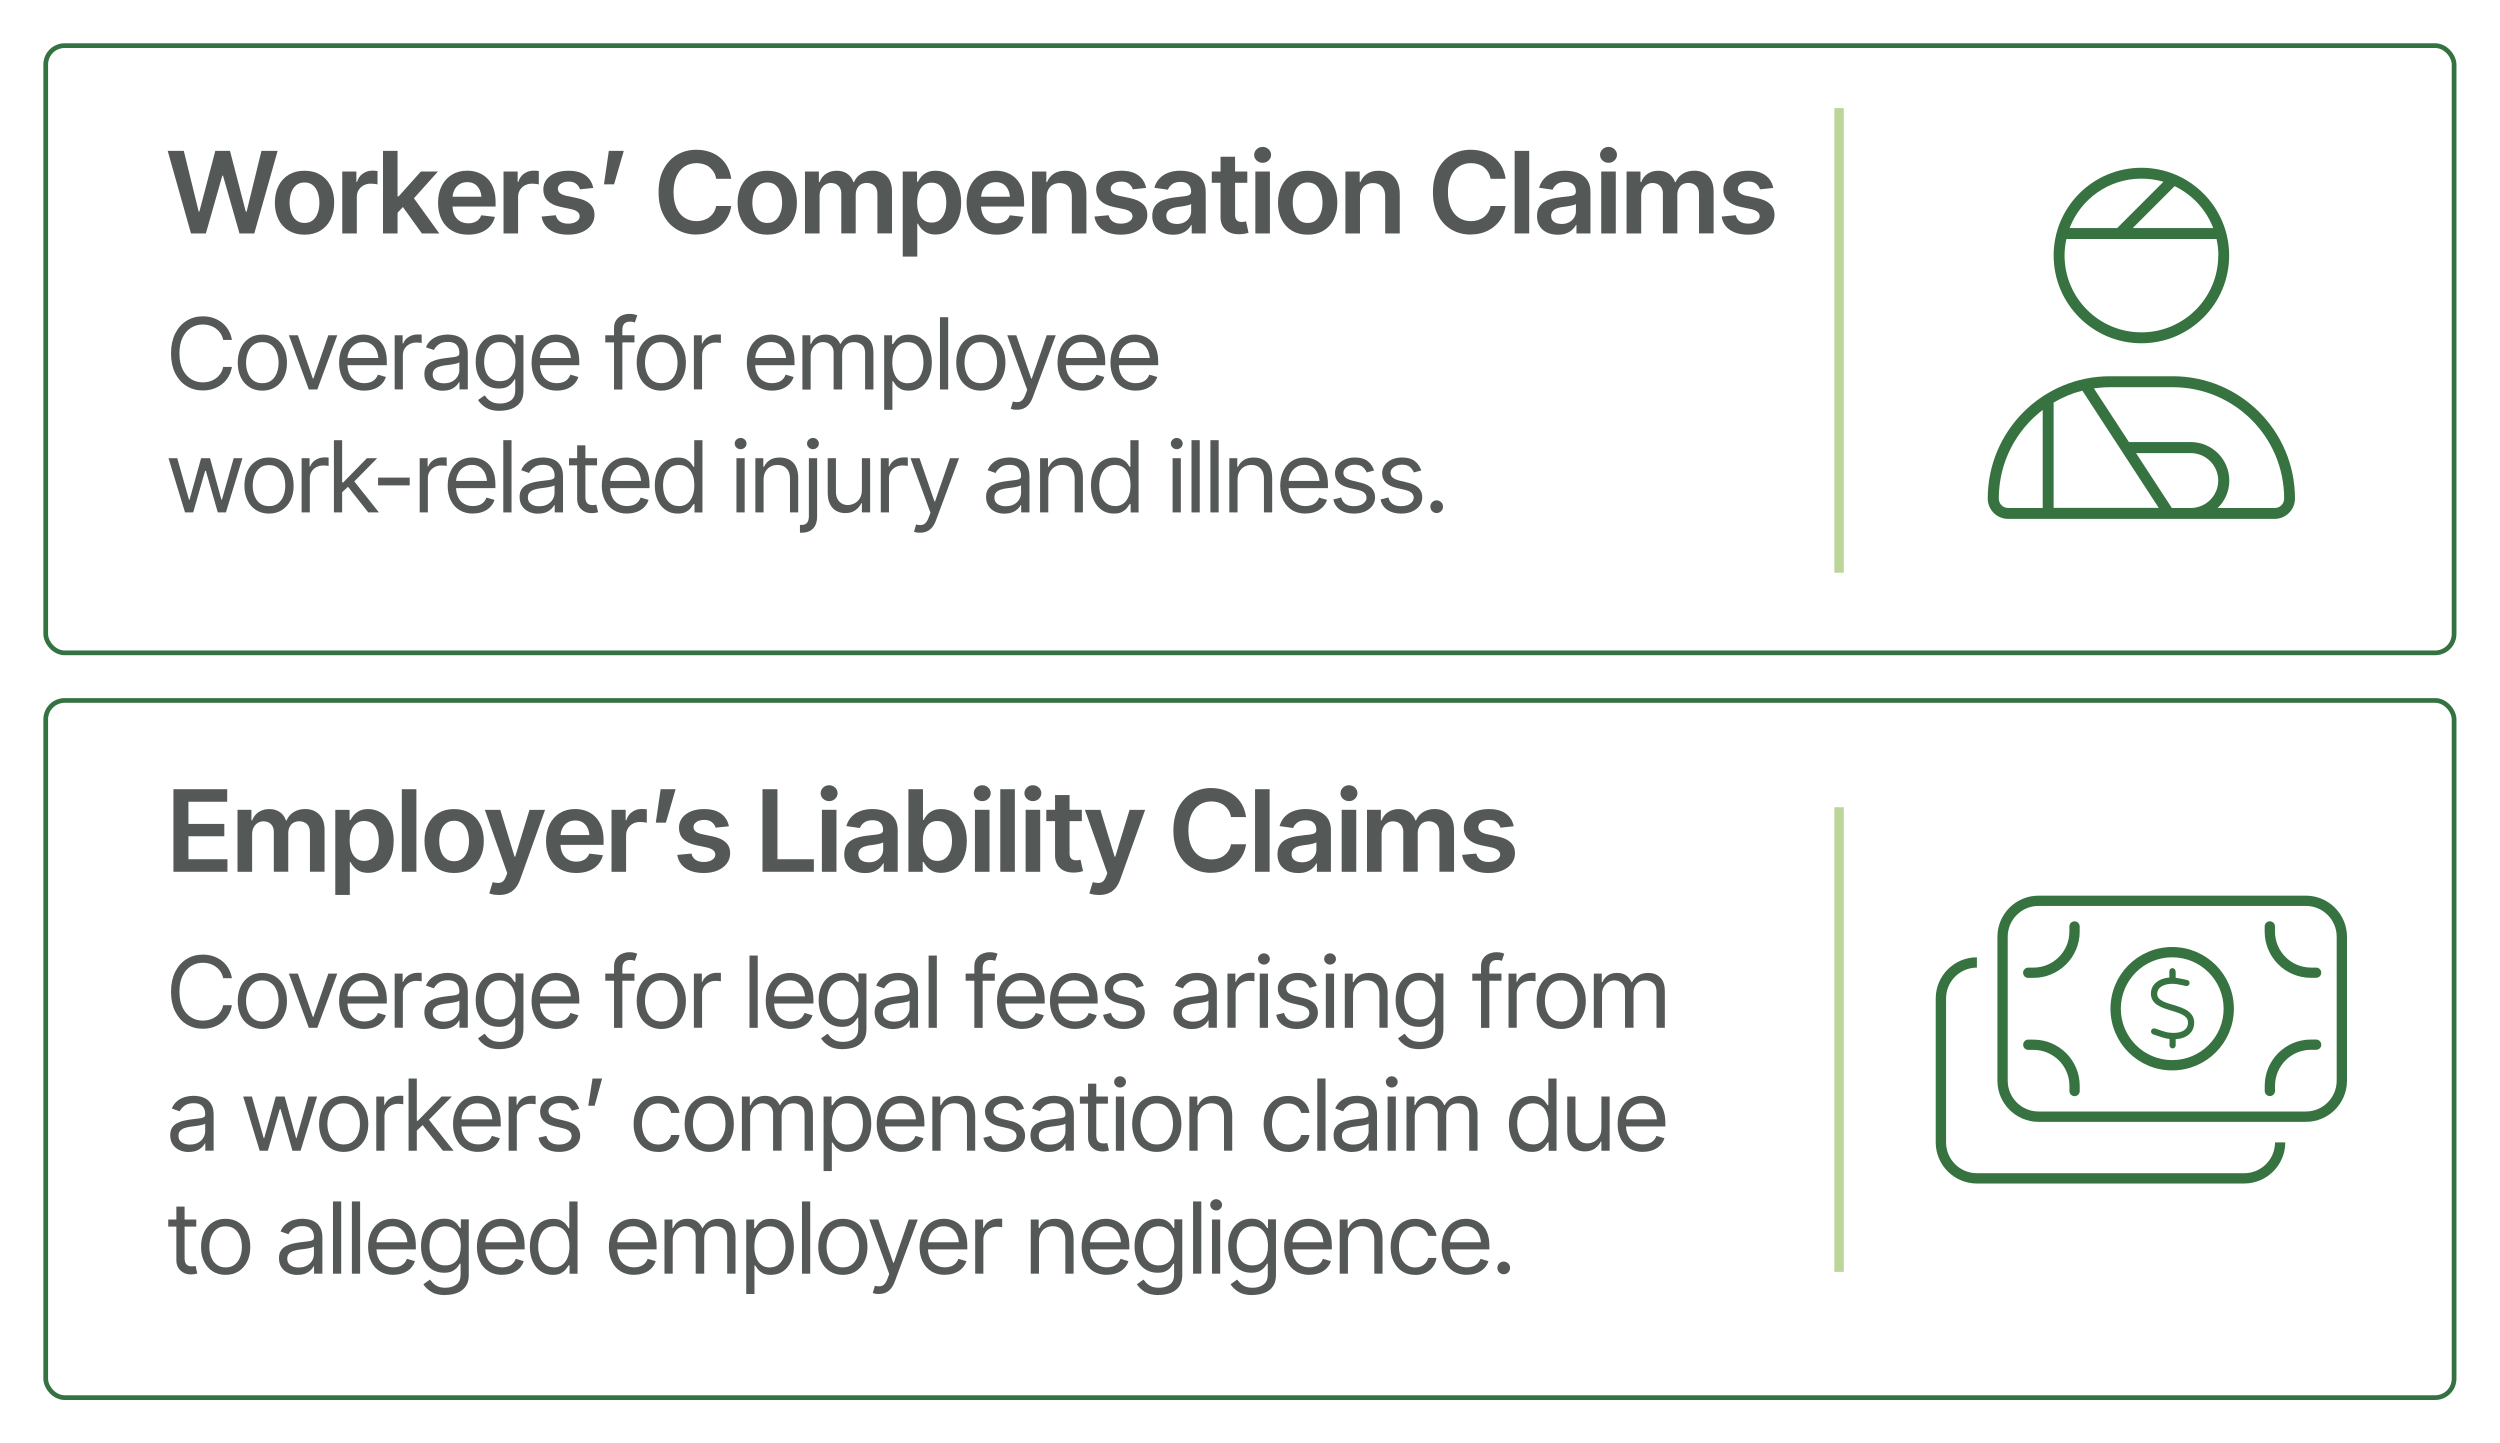 <?xml version="1.0" encoding="UTF-8"?>
<svg id="Layer_2" data-name="Layer 2" xmlns="http://www.w3.org/2000/svg" xmlns:xlink="http://www.w3.org/1999/xlink" viewBox="0 0 528.72 305.28">
  <defs>
    <style>
      .cls-1 {
        fill: #545857;
      }

      .cls-2 {
        fill: #87b955;
        stroke: #bcd699;
        stroke-width: 2px;
      }

      .cls-2, .cls-3, .cls-4 {
        stroke-miterlimit: 10;
      }

      .cls-5 {
        fill: #367341;
      }

      .cls-3 {
        filter: url(#drop-shadow-2);
      }

      .cls-3, .cls-4 {
        fill: none;
        stroke: #357241;
      }

      .cls-4 {
        filter: url(#drop-shadow-1);
      }
    </style>
    <filter id="drop-shadow-1" x="0" y="0" width="528.72" height="147.6" filterUnits="userSpaceOnUse">
      <feOffset dx="2" dy="2"/>
      <feGaussianBlur result="blur" stdDeviation="3"/>
      <feFlood flood-color="#221f20" flood-opacity=".1"/>
      <feComposite in2="blur" operator="in"/>
      <feComposite in="SourceGraphic"/>
    </filter>
    <filter id="drop-shadow-2" x="0" y="138.48" width="528.72" height="166.8" filterUnits="userSpaceOnUse">
      <feOffset dx="2" dy="2"/>
      <feGaussianBlur result="blur-2" stdDeviation="3"/>
      <feFlood flood-color="#221f20" flood-opacity=".1"/>
      <feComposite in2="blur-2" operator="in"/>
      <feComposite in="SourceGraphic"/>
    </filter>
  </defs>
  <g id="Layer_1-2" data-name="Layer 1">
    <rect class="cls-4" x="7.67" y="7.65" width="509.34" height="128.42" rx="4" ry="4"/>
    <line class="cls-2" x1="388.94" y1="22.86" x2="388.94" y2="121.13"/>
    <rect class="cls-3" x="7.67" y="146.14" width="509.34" height="147.44" rx="4" ry="4"/>
    <g>
      <path class="cls-1" d="M40.39,49.37l-4.92-17.46h3.4l3.15,12.83h.15l3.36-12.83h3.11l3.34,12.84h.18l3.13-12.84h3.42l-4.93,17.46h-3.13l-3.49-12.23h-.14l-3.48,12.23h-3.14Z"/>
      <path class="cls-1" d="M64.4,49.63c-1.28,0-2.39-.28-3.33-.84s-1.66-1.35-2.17-2.37-.77-2.2-.77-3.54.26-2.54.77-3.56,1.24-1.81,2.17-2.37,2.05-.84,3.33-.84,2.39.28,3.33.84,1.66,1.35,2.18,2.37.77,2.21.77,3.56-.26,2.52-.77,3.54-1.24,1.8-2.18,2.37-2.05.84-3.33.84ZM64.4,47.15c.71,0,1.3-.19,1.76-.57s.81-.89,1.04-1.54.35-1.37.35-2.16-.12-1.53-.35-2.18-.58-1.16-1.04-1.54-1.05-.57-1.76-.57-1.28.19-1.75.57-.82.89-1.05,1.54-.35,1.38-.35,2.18.12,1.51.35,2.16.58,1.16,1.05,1.54,1.05.57,1.75.57Z"/>
      <path class="cls-1" d="M72.38,49.37v-13.1h2.99v2.2h.14c.23-.77.64-1.35,1.23-1.76s1.25-.62,2-.62c.16,0,.35,0,.57.02s.39.04.53.06v2.84c-.13-.05-.34-.09-.62-.12s-.55-.05-.81-.05c-.57,0-1.08.12-1.52.36s-.79.57-1.05,1-.38.91-.38,1.48v7.69h-3.08Z"/>
      <path class="cls-1" d="M81,49.37v-17.46h3.08v17.46h-3.08ZM83.82,45.27v-3.74s.49,0,.49,0l4.7-5.26h3.61l-5.79,6.46h-.64l-2.37,2.54ZM89.22,49.37l-4.27-5.95,2.09-2.18,5.87,8.13h-3.69Z"/>
      <path class="cls-1" d="M99.01,49.63c-1.31,0-2.45-.28-3.4-.83s-1.69-1.33-2.2-2.34-.77-2.2-.77-3.56.25-2.54.76-3.56,1.22-1.81,2.14-2.38,2.01-.86,3.26-.86c.8,0,1.57.13,2.29.39s1.36.66,1.92,1.2,1,1.22,1.32,2.06.48,1.82.48,2.97v.96h-10.73v-2.07h9.2l-1.44.61c0-.74-.11-1.39-.34-1.94s-.56-.98-1.01-1.29-1-.47-1.66-.47-1.23.16-1.7.47-.82.73-1.07,1.26-.36,1.12-.36,1.76v1.44c0,.8.14,1.48.42,2.04s.67,1,1.17,1.29,1.09.45,1.76.45c.44,0,.84-.06,1.2-.19s.68-.31.94-.57.46-.57.6-.94l2.88.34c-.19.76-.53,1.42-1.04,1.99s-1.15,1-1.93,1.31-1.69.46-2.7.46Z"/>
      <path class="cls-1" d="M106.49,49.37v-13.1h2.99v2.2h.14c.23-.77.64-1.35,1.23-1.76s1.25-.62,2-.62c.16,0,.35,0,.57.02s.39.04.53.06v2.84c-.13-.05-.34-.09-.62-.12s-.55-.05-.81-.05c-.57,0-1.08.12-1.52.36s-.79.57-1.05,1-.38.91-.38,1.48v7.69h-3.08Z"/>
      <path class="cls-1" d="M125.45,39.75l-2.8.29c-.12-.43-.37-.81-.76-1.14s-.94-.5-1.65-.5c-.64,0-1.18.14-1.61.42s-.65.64-.65,1.08c0,.38.14.7.43.94s.76.44,1.42.59l2.24.47c1.23.26,2.14.68,2.75,1.27s.91,1.34.91,2.27c0,.82-.24,1.55-.71,2.18s-1.13,1.12-1.97,1.48-1.81.53-2.9.53c-1.6,0-2.89-.34-3.86-1.01s-1.56-1.62-1.75-2.82l3.01-.28c.13.59.42,1.03.87,1.33s1.03.45,1.73.45,1.32-.15,1.77-.45.67-.67.67-1.11c0-.73-.59-1.23-1.76-1.5l-2.24-.47c-1.26-.27-2.19-.72-2.79-1.33s-.9-1.4-.9-2.35c0-.81.22-1.52.67-2.11s1.07-1.05,1.86-1.38,1.72-.49,2.77-.49c1.54,0,2.75.33,3.63.99s1.42,1.54,1.63,2.65Z"/>
      <path class="cls-1" d="M127.73,38.99l1.03-7.08h3.16l-2.05,7.08h-2.14Z"/>
      <path class="cls-1" d="M147.28,49.61c-1.53,0-2.9-.36-4.11-1.07s-2.16-1.73-2.85-3.07-1.04-2.94-1.04-4.82.35-3.49,1.05-4.83,1.65-2.37,2.86-3.08,2.57-1.07,4.08-1.07c.96,0,1.86.14,2.7.41s1.59.67,2.24,1.2,1.19,1.17,1.61,1.93.69,1.63.83,2.6h-3.19c-.09-.53-.25-1-.5-1.41s-.55-.75-.91-1.04-.78-.5-1.24-.64-.96-.22-1.49-.22c-.95,0-1.8.24-2.53.71s-1.31,1.17-1.72,2.09-.62,2.03-.62,3.35.21,2.45.63,3.36.99,1.6,1.72,2.06,1.57.7,2.51.7c.52,0,1.01-.07,1.46-.21s.87-.34,1.24-.62.68-.61.93-1.01.42-.85.52-1.37h3.19c-.12.84-.37,1.62-.77,2.35s-.91,1.37-1.55,1.92-1.38.98-2.23,1.29-1.8.47-2.84.47Z"/>
      <path class="cls-1" d="M162.26,49.63c-1.28,0-2.39-.28-3.33-.84s-1.66-1.35-2.17-2.37-.77-2.2-.77-3.54.26-2.54.77-3.56,1.24-1.81,2.17-2.37,2.05-.84,3.33-.84,2.39.28,3.33.84,1.66,1.35,2.18,2.37.77,2.21.77,3.56-.26,2.52-.77,3.54-1.24,1.8-2.18,2.37-2.05.84-3.33.84ZM162.26,47.15c.71,0,1.3-.19,1.76-.57s.81-.89,1.04-1.54.35-1.37.35-2.16-.12-1.53-.35-2.18-.58-1.16-1.04-1.54-1.05-.57-1.76-.57-1.28.19-1.75.57-.82.89-1.05,1.54-.35,1.38-.35,2.18.12,1.51.35,2.16.58,1.16,1.05,1.54,1.05.57,1.75.57Z"/>
      <path class="cls-1" d="M170.24,49.37v-13.1h2.94v2.24h.16c.27-.75.73-1.34,1.36-1.76s1.38-.64,2.25-.64,1.64.21,2.25.64,1.04,1.02,1.28,1.76h.14c.3-.73.79-1.31,1.48-1.75s1.51-.66,2.46-.66c1.2,0,2.19.38,2.95,1.14s1.14,1.87,1.14,3.33v8.79h-3.09v-8.32c0-.8-.22-1.4-.65-1.78s-.96-.57-1.59-.57c-.74,0-1.32.23-1.73.7s-.62,1.06-.62,1.79v8.18h-3.05v-8.44c0-.68-.2-1.22-.6-1.62s-.93-.6-1.58-.6c-.45,0-.85.11-1.22.34s-.66.54-.87.95-.32.88-.32,1.41v7.97h-3.08Z"/>
      <path class="cls-1" d="M190.92,54.27v-18h3.02v2.17h.19c.16-.31.38-.65.67-1.01s.68-.67,1.18-.93,1.13-.39,1.9-.39c1.01,0,1.92.26,2.73.77s1.46,1.27,1.94,2.27.72,2.23.72,3.69-.23,2.66-.7,3.67-1.11,1.78-1.93,2.3-1.74.79-2.77.79c-.74,0-1.36-.13-1.86-.38s-.89-.56-1.2-.91-.53-.69-.69-1.01h-.13v6.97h-3.08ZM197.03,47.08c.68,0,1.25-.18,1.71-.55s.8-.87,1.04-1.51.35-1.37.35-2.18-.12-1.54-.35-2.17-.58-1.13-1.03-1.49-1.02-.54-1.71-.54-1.22.17-1.68.52-.8.83-1.04,1.46-.36,1.37-.36,2.22.12,1.58.36,2.22.59,1.13,1.05,1.49,1.02.53,1.68.53Z"/>
      <path class="cls-1" d="M210.79,49.63c-1.31,0-2.45-.28-3.4-.83s-1.69-1.33-2.2-2.34-.77-2.2-.77-3.56.25-2.54.76-3.56,1.22-1.81,2.14-2.38,2.01-.86,3.26-.86c.8,0,1.57.13,2.29.39s1.36.66,1.92,1.2,1,1.22,1.32,2.06.48,1.82.48,2.97v.96h-10.73v-2.07h9.2l-1.44.61c0-.74-.11-1.39-.34-1.94s-.56-.98-1.01-1.29-1-.47-1.66-.47-1.23.16-1.7.47-.82.73-1.07,1.26-.36,1.12-.36,1.76v1.44c0,.8.14,1.48.42,2.04s.67,1,1.17,1.29,1.09.45,1.76.45c.44,0,.84-.06,1.2-.19s.68-.31.94-.57.46-.57.6-.94l2.88.34c-.19.76-.53,1.42-1.04,1.99s-1.15,1-1.93,1.31-1.69.46-2.7.46Z"/>
      <path class="cls-1" d="M221.35,41.71v7.66h-3.08v-13.1h3.02v2.24h.15c.3-.73.76-1.32,1.4-1.75s1.45-.65,2.43-.65c.91,0,1.7.19,2.37.57s1.19.94,1.56,1.68.56,1.63.56,2.68v8.33h-3.08v-7.85c0-.88-.23-1.56-.68-2.06s-1.08-.74-1.88-.74c-.54,0-1.02.12-1.44.35s-.75.57-.98,1.01-.36.98-.36,1.62Z"/>
      <path class="cls-1" d="M242.37,39.75l-2.8.29c-.12-.43-.37-.81-.76-1.14s-.94-.5-1.65-.5c-.64,0-1.18.14-1.61.42s-.65.64-.65,1.08c0,.38.14.7.43.94s.76.44,1.42.59l2.24.47c1.23.26,2.14.68,2.75,1.27s.91,1.34.91,2.27c0,.82-.24,1.55-.71,2.18s-1.13,1.12-1.97,1.48-1.81.53-2.9.53c-1.6,0-2.89-.34-3.86-1.01s-1.56-1.62-1.75-2.82l3.01-.28c.13.59.42,1.03.87,1.33s1.03.45,1.73.45,1.32-.15,1.77-.45.67-.67.67-1.11c0-.73-.59-1.23-1.76-1.5l-2.24-.47c-1.26-.27-2.19-.72-2.79-1.33s-.9-1.4-.9-2.35c0-.81.22-1.52.67-2.11s1.07-1.05,1.86-1.38,1.72-.49,2.77-.49c1.54,0,2.75.33,3.63.99s1.42,1.54,1.63,2.65Z"/>
      <path class="cls-1" d="M248.08,49.64c-.84,0-1.59-.15-2.25-.45s-1.19-.74-1.57-1.33-.57-1.31-.57-2.17c0-.73.14-1.34.41-1.83s.65-.87,1.12-1.16,1.01-.51,1.6-.66,1.21-.26,1.84-.32c.77-.09,1.4-.16,1.88-.22s.82-.16,1.04-.3.32-.36.32-.66v-.06c0-.63-.19-1.12-.56-1.48s-.92-.53-1.64-.53c-.76,0-1.36.16-1.8.49s-.74.71-.9,1.16l-2.87-.41c.23-.8.6-1.46,1.12-2s1.16-.94,1.92-1.21,1.59-.4,2.5-.4c.62,0,1.25.07,1.88.22s1.2.39,1.72.73.94.8,1.25,1.38.47,1.3.47,2.17v8.77h-2.96v-1.8h-.09c-.19.36-.45.7-.79,1.01s-.76.57-1.27.77-1.1.29-1.79.29ZM248.86,47.37c.62,0,1.16-.12,1.62-.37s.8-.57,1.05-.98.38-.86.38-1.34v-1.54c-.1.08-.27.15-.49.22s-.48.13-.77.18-.57.1-.85.14-.52.07-.72.09c-.46.06-.87.17-1.24.31s-.65.34-.86.59-.32.57-.32.97c0,.57.21,1,.62,1.29s.94.43,1.58.43Z"/>
      <path class="cls-1" d="M263.79,36.27v2.39h-7.51v-2.39h7.51ZM258.12,33.15h3.08v12.28c0,.52.11.9.34,1.14s.59.37,1.08.37c.13,0,.28-.01.45-.04s.31-.05.45-.08l.53,2.41c-.33.1-.66.18-1,.23s-.67.08-1.01.08c-1.22,0-2.18-.32-2.87-.97s-1.04-1.53-1.04-2.64v-12.79Z"/>
      <path class="cls-1" d="M267.04,34.43c-.49,0-.91-.16-1.27-.49s-.53-.72-.53-1.18.18-.87.53-1.2.77-.49,1.27-.49.9.16,1.25.49.53.72.53,1.18-.18.87-.53,1.2-.77.49-1.25.49ZM265.49,49.37v-13.1h3.08v13.1h-3.08Z"/>
      <path class="cls-1" d="M276.55,49.63c-1.28,0-2.39-.28-3.33-.84s-1.66-1.35-2.17-2.37-.77-2.2-.77-3.54.26-2.54.77-3.56,1.24-1.81,2.17-2.37,2.05-.84,3.33-.84,2.39.28,3.33.84,1.66,1.35,2.18,2.37.77,2.21.77,3.56-.26,2.52-.77,3.54-1.24,1.8-2.18,2.37-2.05.84-3.33.84ZM276.55,47.15c.71,0,1.3-.19,1.76-.57s.81-.89,1.04-1.54.35-1.37.35-2.16-.12-1.53-.35-2.18-.58-1.16-1.04-1.54-1.05-.57-1.76-.57-1.28.19-1.75.57-.82.89-1.05,1.54-.35,1.38-.35,2.18.12,1.51.35,2.16.58,1.16,1.05,1.54,1.05.57,1.75.57Z"/>
      <path class="cls-1" d="M287.62,41.71v7.66h-3.08v-13.1h3.02v2.24h.15c.3-.73.76-1.32,1.4-1.75s1.45-.65,2.43-.65c.91,0,1.7.19,2.37.57s1.19.94,1.56,1.68.56,1.63.56,2.68v8.33h-3.08v-7.85c0-.88-.23-1.56-.68-2.06s-1.08-.74-1.88-.74c-.54,0-1.02.12-1.44.35s-.75.57-.98,1.01-.36.98-.36,1.62Z"/>
      <path class="cls-1" d="M311.05,49.61c-1.53,0-2.9-.36-4.11-1.07s-2.16-1.73-2.85-3.07-1.04-2.94-1.04-4.82.35-3.49,1.05-4.83,1.65-2.37,2.86-3.08,2.57-1.07,4.08-1.07c.96,0,1.86.14,2.7.41s1.59.67,2.24,1.2,1.19,1.17,1.61,1.93.69,1.63.83,2.6h-3.19c-.09-.53-.25-1-.5-1.41s-.55-.75-.91-1.04-.78-.5-1.24-.64-.96-.22-1.49-.22c-.95,0-1.8.24-2.53.71s-1.31,1.17-1.72,2.09-.62,2.03-.62,3.35.21,2.45.63,3.36.99,1.6,1.72,2.06,1.57.7,2.51.7c.52,0,1.01-.07,1.46-.21s.87-.34,1.24-.62.68-.61.93-1.01.42-.85.52-1.37h3.19c-.12.84-.37,1.62-.77,2.35s-.91,1.37-1.55,1.92-1.38.98-2.23,1.29-1.8.47-2.84.47Z"/>
      <path class="cls-1" d="M323.41,31.91v17.46h-3.08v-17.46h3.08Z"/>
      <path class="cls-1" d="M329.45,49.64c-.84,0-1.59-.15-2.25-.45s-1.19-.74-1.57-1.33-.57-1.31-.57-2.17c0-.73.14-1.34.41-1.83s.65-.87,1.12-1.16,1.01-.51,1.6-.66,1.21-.26,1.84-.32c.77-.09,1.4-.16,1.88-.22s.82-.16,1.04-.3.32-.36.32-.66v-.06c0-.63-.19-1.12-.56-1.48s-.92-.53-1.64-.53c-.76,0-1.36.16-1.8.49s-.74.71-.9,1.16l-2.87-.41c.23-.8.6-1.46,1.12-2s1.16-.94,1.92-1.21,1.59-.4,2.5-.4c.62,0,1.25.07,1.88.22s1.2.39,1.72.73.94.8,1.25,1.38.47,1.3.47,2.17v8.77h-2.96v-1.8h-.09c-.19.36-.45.7-.79,1.01s-.76.57-1.27.77-1.1.29-1.79.29ZM330.24,47.37c.62,0,1.16-.12,1.62-.37s.8-.57,1.05-.98.38-.86.38-1.34v-1.54c-.1.08-.27.15-.49.22s-.48.13-.77.18-.57.1-.85.14-.52.07-.72.09c-.46.06-.87.17-1.24.31s-.65.34-.86.59-.32.57-.32.97c0,.57.21,1,.62,1.29s.94.43,1.58.43Z"/>
      <path class="cls-1" d="M340.19,34.43c-.49,0-.91-.16-1.27-.49s-.53-.72-.53-1.18.18-.87.53-1.2.77-.49,1.27-.49.9.16,1.25.49.53.72.53,1.18-.18.87-.53,1.2-.77.49-1.25.49ZM338.64,49.37v-13.1h3.08v13.1h-3.08Z"/>
      <path class="cls-1" d="M344,49.37v-13.1h2.94v2.24h.16c.27-.75.73-1.34,1.36-1.76s1.38-.64,2.25-.64,1.64.21,2.25.64,1.04,1.02,1.28,1.76h.14c.3-.73.79-1.31,1.48-1.75s1.51-.66,2.46-.66c1.2,0,2.19.38,2.95,1.14s1.14,1.87,1.14,3.33v8.79h-3.09v-8.32c0-.8-.22-1.4-.65-1.78s-.96-.57-1.59-.57c-.74,0-1.32.23-1.73.7s-.62,1.06-.62,1.79v8.18h-3.05v-8.44c0-.68-.2-1.22-.6-1.62s-.93-.6-1.58-.6c-.45,0-.85.11-1.22.34s-.66.54-.87.95-.32.88-.32,1.41v7.97h-3.08Z"/>
      <path class="cls-1" d="M375.01,39.75l-2.8.29c-.12-.43-.37-.81-.76-1.14s-.94-.5-1.65-.5c-.64,0-1.18.14-1.61.42s-.65.64-.65,1.08c0,.38.14.7.43.94s.76.44,1.42.59l2.24.47c1.23.26,2.14.68,2.75,1.27s.91,1.34.91,2.27c0,.82-.24,1.55-.71,2.18s-1.13,1.12-1.97,1.48-1.81.53-2.9.53c-1.6,0-2.89-.34-3.86-1.01s-1.56-1.62-1.75-2.82l3.01-.28c.13.59.42,1.03.87,1.33s1.03.45,1.73.45,1.32-.15,1.77-.45.67-.67.67-1.11c0-.73-.59-1.23-1.76-1.5l-2.24-.47c-1.26-.27-2.19-.72-2.79-1.33s-.9-1.4-.9-2.35c0-.81.22-1.52.67-2.11s1.07-1.05,1.86-1.38,1.72-.49,2.77-.49c1.54,0,2.75.33,3.63.99s1.42,1.54,1.63,2.65Z"/>
      <path class="cls-1" d="M42.92,82.58c-1.3,0-2.46-.32-3.48-.95s-1.82-1.54-2.4-2.71c-.58-1.17-.87-2.56-.87-4.17s.29-3.01.87-4.18c.58-1.18,1.38-2.08,2.4-2.72s2.18-.95,3.48-.95c.77,0,1.49.11,2.17.34.68.23,1.29.55,1.84.98.55.43,1,.95,1.37,1.57.37.62.62,1.32.75,2.1h-1.85c-.11-.53-.3-1-.57-1.4-.27-.4-.6-.74-.98-1.02-.39-.28-.81-.49-1.28-.63-.46-.14-.95-.21-1.46-.21-.92,0-1.76.23-2.51.7-.75.47-1.35,1.16-1.79,2.07-.44.91-.66,2.03-.66,3.36s.22,2.43.66,3.34c.44.91,1.04,1.6,1.79,2.07.75.47,1.59.7,2.51.7.51,0,.99-.07,1.46-.21.46-.14.89-.35,1.28-.63.39-.28.71-.62.98-1.02.27-.4.46-.87.57-1.41h1.85c-.14.79-.39,1.49-.75,2.1-.37.62-.82,1.14-1.37,1.56-.55.43-1.16.75-1.84.98-.68.23-1.4.34-2.17.34Z"/>
      <path class="cls-1" d="M55.47,82.62c-1.03,0-1.94-.25-2.72-.74s-1.39-1.18-1.82-2.07c-.43-.89-.65-1.92-.65-3.1s.22-2.24.65-3.13c.43-.89,1.04-1.58,1.82-2.08s1.69-.74,2.72-.74,1.95.25,2.73.74,1.39,1.18,1.83,2.08c.44.89.66,1.94.66,3.13s-.22,2.21-.66,3.1-1.05,1.58-1.83,2.07-1.69.74-2.73.74ZM55.47,81.04c.79,0,1.44-.2,1.95-.6s.88-.93,1.13-1.59c.25-.66.37-1.37.37-2.13s-.12-1.49-.37-2.15-.62-1.2-1.13-1.6-1.16-.61-1.95-.61-1.42.2-1.93.61-.88.94-1.13,1.6-.37,1.38-.37,2.15.12,1.47.37,2.13c.25.66.62,1.19,1.13,1.59s1.15.6,1.93.6Z"/>
      <path class="cls-1" d="M71.33,70.91l-4.22,11.46h-1.8l-4.22-11.46h1.91l3.16,9.15h.12l3.16-9.15h1.91Z"/>
      <path class="cls-1" d="M77.07,82.62c-1.1,0-2.05-.25-2.86-.74-.8-.49-1.42-1.18-1.85-2.07-.43-.88-.65-1.91-.65-3.08s.21-2.21.64-3.11,1.02-1.6,1.79-2.1c.77-.51,1.67-.76,2.7-.76.59,0,1.19.1,1.77.3s1.12.52,1.61.96c.48.44.87,1.03,1.15,1.76s.43,1.63.43,2.7v.76h-8.84v-1.52h7.89l-.81.57c0-.77-.12-1.45-.36-2.04s-.6-1.06-1.07-1.4c-.47-.34-1.06-.51-1.77-.51s-1.31.17-1.81.52c-.5.35-.89.79-1.15,1.35-.27.55-.4,1.15-.4,1.78v1c0,.87.15,1.6.45,2.21s.72,1.06,1.26,1.37c.54.31,1.17.47,1.88.47.46,0,.88-.07,1.25-.2.38-.13.7-.33.97-.6.27-.27.48-.6.62-1l1.7.49c-.18.57-.48,1.08-.9,1.51-.42.43-.94.77-1.56,1.01-.62.24-1.32.36-2.09.36Z"/>
      <path class="cls-1" d="M83.47,82.37v-11.46h1.68v1.74h.12c.21-.57.59-1.03,1.14-1.38.55-.35,1.17-.53,1.85-.53.13,0,.29,0,.48,0,.19,0,.34,0,.44.02v1.78c-.06-.01-.2-.03-.41-.06s-.44-.04-.68-.04c-.55,0-1.05.12-1.49.35s-.78.55-1.03.95c-.25.4-.37.86-.37,1.38v7.24h-1.74Z"/>
      <path class="cls-1" d="M93.66,82.64c-.72,0-1.38-.14-1.98-.42-.59-.28-1.07-.68-1.41-1.21-.35-.53-.52-1.16-.52-1.91,0-.66.13-1.19.39-1.59.26-.41.61-.73,1.04-.96.43-.24.91-.41,1.44-.53.52-.12,1.05-.21,1.58-.28.7-.09,1.26-.16,1.7-.21.43-.05.75-.13.95-.25.2-.12.3-.31.3-.59v-.06c0-.73-.2-1.3-.6-1.71-.4-.41-1.01-.61-1.82-.61s-1.49.18-1.97.55-.81.76-1,1.17l-1.68-.59c.3-.7.7-1.24,1.21-1.63.5-.39,1.05-.66,1.64-.82.59-.16,1.17-.24,1.75-.24.37,0,.79.04,1.27.13.48.09.95.26,1.4.53.46.27.83.68,1.13,1.22.3.54.45,1.27.45,2.18v7.55h-1.76v-1.56h-.08c-.12.25-.31.51-.59.79-.28.28-.65.53-1.11.73-.46.2-1.03.3-1.7.3ZM93.93,81.06c.7,0,1.29-.14,1.76-.41s.84-.63,1.09-1.06c.25-.43.37-.89.37-1.36v-1.62c-.08.09-.24.17-.49.24-.25.07-.54.13-.86.19-.32.05-.64.1-.95.14s-.55.07-.74.09c-.46.06-.89.16-1.28.29-.4.13-.72.33-.96.59-.24.26-.36.62-.36,1.07,0,.61.23,1.07.68,1.38.46.31,1.03.47,1.74.47Z"/>
      <path class="cls-1" d="M105.78,86.9c-1.28,0-2.29-.23-3.03-.7-.74-.46-1.29-1-1.65-1.6l1.39-.98c.16.21.36.45.61.72.25.27.58.5,1,.7s.98.3,1.67.3c.92,0,1.69-.22,2.29-.67.6-.44.91-1.15.91-2.1v-2.32h-.16c-.12.21-.3.46-.54.76-.24.3-.57.57-1.02.81-.44.24-1.04.35-1.79.35-.92,0-1.75-.22-2.48-.66s-1.31-1.07-1.74-1.91c-.43-.83-.64-1.85-.64-3.04s.21-2.2.62-3.07c.41-.87.99-1.55,1.73-2.03.74-.48,1.59-.72,2.55-.72.75,0,1.34.12,1.78.37.44.25.78.52,1.01.84.24.31.42.57.55.76h.18v-1.83h1.68v11.79c0,.98-.22,1.79-.66,2.4-.44.62-1.04,1.07-1.78,1.36-.75.29-1.58.44-2.5.44ZM105.72,80.61c1.06,0,1.87-.36,2.44-1.08.56-.72.85-1.71.85-2.98,0-.83-.12-1.56-.37-2.18s-.61-1.12-1.1-1.48c-.49-.36-1.09-.54-1.81-.54s-1.37.19-1.86.57c-.5.38-.87.89-1.11,1.52s-.37,1.34-.37,2.11.12,1.5.37,2.11c.25.61.62,1.09,1.12,1.44.5.35,1.11.52,1.85.52Z"/>
      <path class="cls-1" d="M117.78,82.62c-1.1,0-2.05-.25-2.86-.74-.8-.49-1.42-1.18-1.85-2.07-.43-.88-.65-1.91-.65-3.08s.21-2.21.64-3.11,1.02-1.6,1.79-2.1c.77-.51,1.67-.76,2.7-.76.59,0,1.19.1,1.77.3s1.12.52,1.61.96c.48.44.87,1.03,1.15,1.76s.43,1.63.43,2.7v.76h-8.84v-1.52h7.89l-.81.57c0-.77-.12-1.45-.36-2.04s-.6-1.06-1.07-1.4c-.47-.34-1.06-.51-1.77-.51s-1.31.17-1.81.52c-.5.35-.89.79-1.15,1.35-.27.55-.4,1.15-.4,1.78v1c0,.87.15,1.6.45,2.21s.72,1.06,1.26,1.37c.54.31,1.17.47,1.88.47.46,0,.88-.07,1.25-.2.38-.13.7-.33.97-.6.27-.27.48-.6.62-1l1.7.49c-.18.57-.48,1.08-.9,1.51-.42.43-.94.77-1.56,1.01-.62.24-1.32.36-2.09.36Z"/>
      <path class="cls-1" d="M134.18,70.91v1.5h-6.17v-1.5h6.17ZM129.86,82.37v-13.04c0-.66.16-1.2.47-1.64.31-.44.71-.77,1.21-.98s1.01-.33,1.55-.33c.44,0,.79.04,1.07.11.28.07.48.14.61.2l-.51,1.52c-.09-.03-.21-.07-.36-.12-.15-.04-.36-.07-.62-.07-.58,0-1,.15-1.27.45-.26.3-.39.73-.39,1.3v12.61h-1.74Z"/>
      <path class="cls-1" d="M139.84,82.62c-1.03,0-1.94-.25-2.72-.74s-1.39-1.18-1.82-2.07c-.43-.89-.65-1.92-.65-3.1s.22-2.24.65-3.13c.43-.89,1.04-1.58,1.82-2.08s1.69-.74,2.72-.74,1.95.25,2.73.74,1.39,1.18,1.83,2.08c.44.89.66,1.94.66,3.13s-.22,2.21-.66,3.1-1.05,1.58-1.83,2.07-1.69.74-2.73.74ZM139.84,81.04c.79,0,1.44-.2,1.95-.6s.88-.93,1.13-1.59c.25-.66.37-1.37.37-2.13s-.12-1.49-.37-2.15-.62-1.2-1.13-1.6-1.16-.61-1.95-.61-1.42.2-1.93.61-.88.94-1.13,1.6-.37,1.38-.37,2.15.12,1.47.37,2.13c.25.66.62,1.19,1.13,1.59s1.15.6,1.93.6Z"/>
      <path class="cls-1" d="M146.75,82.37v-11.46h1.68v1.74h.12c.21-.57.59-1.03,1.14-1.38.55-.35,1.17-.53,1.85-.53.13,0,.29,0,.48,0,.19,0,.34,0,.44.02v1.78c-.06-.01-.2-.03-.41-.06s-.44-.04-.68-.04c-.55,0-1.05.12-1.49.35s-.78.55-1.03.95c-.25.4-.37.86-.37,1.38v7.24h-1.74Z"/>
      <path class="cls-1" d="M163.3,82.62c-1.1,0-2.05-.25-2.86-.74-.8-.49-1.42-1.18-1.85-2.07-.43-.88-.65-1.91-.65-3.08s.21-2.21.64-3.11,1.02-1.6,1.79-2.1c.77-.51,1.67-.76,2.7-.76.59,0,1.19.1,1.77.3s1.12.52,1.61.96c.48.44.87,1.03,1.15,1.76s.43,1.63.43,2.7v.76h-8.84v-1.52h7.89l-.81.57c0-.77-.12-1.45-.36-2.04s-.6-1.06-1.07-1.4c-.47-.34-1.06-.51-1.77-.51s-1.31.17-1.81.52c-.5.35-.89.79-1.15,1.35-.27.55-.4,1.15-.4,1.78v1c0,.87.15,1.6.45,2.21s.72,1.06,1.26,1.37c.54.31,1.17.47,1.88.47.46,0,.88-.07,1.25-.2.38-.13.7-.33.97-.6.27-.27.48-.6.62-1l1.7.49c-.18.57-.48,1.08-.9,1.51-.42.43-.94.77-1.56,1.01-.62.24-1.32.36-2.09.36Z"/>
      <path class="cls-1" d="M169.7,82.37v-11.46h1.68v1.8h.16c.24-.62.63-1.09,1.16-1.44s1.17-.51,1.92-.51,1.38.17,1.88.51c.5.34.89.82,1.17,1.44h.12c.3-.59.74-1.07,1.33-1.42.58-.35,1.28-.53,2.1-.53,1.03,0,1.87.32,2.52.96s.98,1.63.98,2.98v7.67h-1.76v-7.67c0-.85-.23-1.45-.7-1.81s-1.01-.54-1.64-.54c-.8,0-1.42.24-1.86.73-.44.49-.66,1.1-.66,1.83v7.46h-1.8v-7.85c0-.65-.21-1.17-.63-1.57-.42-.4-.96-.6-1.63-.6-.46,0-.89.12-1.28.37s-.72.58-.96,1.02c-.24.43-.36.93-.36,1.49v7.16h-1.74Z"/>
      <path class="cls-1" d="M186.99,86.66v-15.75h1.68v1.83h.21c.13-.2.31-.45.54-.76.23-.31.57-.59,1-.84s1.03-.37,1.77-.37c.96,0,1.81.24,2.54.72.73.48,1.3,1.17,1.72,2.05.41.89.62,1.93.62,3.13s-.21,2.26-.62,3.15c-.41.89-.98,1.58-1.71,2.07-.73.49-1.58.73-2.53.73-.73,0-1.32-.12-1.76-.37s-.79-.53-1.03-.85c-.24-.32-.42-.58-.55-.78h-.14v6.05h-1.74ZM191.99,81.04c.73,0,1.34-.2,1.83-.59.49-.39.86-.92,1.11-1.58.25-.66.37-1.4.37-2.21s-.12-1.53-.37-2.18-.61-1.17-1.1-1.55c-.49-.38-1.11-.57-1.85-.57s-1.32.18-1.8.54c-.49.36-.85.86-1.1,1.51-.25.65-.37,1.4-.37,2.26s.13,1.62.38,2.28c.25.66.62,1.18,1.11,1.55.49.37,1.08.56,1.79.56Z"/>
      <path class="cls-1" d="M200.53,67.09v15.28h-1.74v-15.28h1.74Z"/>
      <path class="cls-1" d="M207.42,82.62c-1.03,0-1.94-.25-2.72-.74s-1.39-1.18-1.82-2.07c-.43-.89-.65-1.92-.65-3.1s.22-2.24.65-3.13c.43-.89,1.04-1.58,1.82-2.08s1.69-.74,2.72-.74,1.95.25,2.73.74,1.39,1.18,1.83,2.08c.44.89.66,1.94.66,3.13s-.22,2.21-.66,3.1-1.05,1.58-1.83,2.07-1.69.74-2.73.74ZM207.42,81.04c.79,0,1.44-.2,1.95-.6s.88-.93,1.13-1.59c.25-.66.37-1.37.37-2.13s-.12-1.49-.37-2.15-.62-1.2-1.13-1.6-1.16-.61-1.95-.61-1.42.2-1.93.61-.88.94-1.13,1.6-.37,1.38-.37,2.15.12,1.47.37,2.13c.25.66.62,1.19,1.13,1.59s1.15.6,1.93.6Z"/>
      <path class="cls-1" d="M215.05,86.66c-.3,0-.57-.01-.8-.06s-.4-.1-.49-.14l.45-1.54.17.04c.59.14,1.08.11,1.48-.09.4-.2.75-.71,1.05-1.53l.33-.9-4.22-11.53h1.91l3.16,9.15h.12l3.16-9.15h1.91l-4.86,13.12c-.22.59-.49,1.09-.81,1.48s-.69.68-1.12.87c-.42.19-.9.28-1.44.28Z"/>
      <path class="cls-1" d="M229.01,82.62c-1.1,0-2.05-.25-2.86-.74-.8-.49-1.42-1.18-1.85-2.07-.43-.88-.65-1.91-.65-3.08s.21-2.21.64-3.11,1.02-1.6,1.79-2.1c.77-.51,1.67-.76,2.7-.76.59,0,1.19.1,1.77.3s1.12.52,1.61.96c.48.44.87,1.03,1.15,1.76s.43,1.63.43,2.7v.76h-8.84v-1.52h7.89l-.81.57c0-.77-.12-1.45-.36-2.04s-.6-1.06-1.07-1.4c-.47-.34-1.06-.51-1.77-.51s-1.31.17-1.81.52c-.5.35-.89.79-1.15,1.35-.27.55-.4,1.15-.4,1.78v1c0,.87.15,1.6.45,2.21s.72,1.06,1.26,1.37c.54.31,1.17.47,1.88.47.46,0,.88-.07,1.25-.2.38-.13.7-.33.97-.6.27-.27.48-.6.62-1l1.7.49c-.18.57-.48,1.08-.9,1.51-.42.43-.94.77-1.56,1.01-.62.24-1.32.36-2.09.36Z"/>
      <path class="cls-1" d="M240.21,82.62c-1.1,0-2.05-.25-2.86-.74-.8-.49-1.42-1.18-1.85-2.07-.43-.88-.65-1.91-.65-3.08s.21-2.21.64-3.11,1.02-1.6,1.79-2.1c.77-.51,1.67-.76,2.7-.76.59,0,1.19.1,1.77.3s1.12.52,1.61.96c.48.44.87,1.03,1.15,1.76s.43,1.63.43,2.7v.76h-8.84v-1.52h7.89l-.81.57c0-.77-.12-1.45-.36-2.04s-.6-1.06-1.07-1.4c-.47-.34-1.06-.51-1.77-.51s-1.31.17-1.81.52c-.5.35-.89.79-1.15,1.35-.27.55-.4,1.15-.4,1.78v1c0,.87.15,1.6.45,2.21s.72,1.06,1.26,1.37c.54.31,1.17.47,1.88.47.46,0,.88-.07,1.25-.2.38-.13.7-.33.97-.6.27-.27.48-.6.62-1l1.7.49c-.18.57-.48,1.08-.9,1.51-.42.43-.94.77-1.56,1.01-.62.24-1.32.36-2.09.36Z"/>
      <path class="cls-1" d="M39.13,108.37l-3.49-11.46h1.85l2.48,8.78h.12l2.44-8.78h1.89l2.4,8.76h.12l2.48-8.76h1.85l-3.49,11.46h-1.72l-2.52-8.8h-.16l-2.52,8.8h-1.72Z"/>
      <path class="cls-1" d="M56.88,108.62c-1.03,0-1.94-.25-2.72-.74s-1.39-1.18-1.82-2.07c-.43-.89-.65-1.92-.65-3.1s.22-2.24.65-3.13c.43-.89,1.04-1.58,1.82-2.08s1.69-.74,2.72-.74,1.95.25,2.73.74,1.39,1.18,1.83,2.08c.44.89.66,1.94.66,3.13s-.22,2.21-.66,3.1-1.05,1.58-1.83,2.07-1.69.74-2.73.74ZM56.88,107.04c.79,0,1.44-.2,1.95-.6s.88-.93,1.13-1.59c.25-.66.37-1.37.37-2.13s-.12-1.49-.37-2.15-.62-1.2-1.13-1.6c-.51-.41-1.16-.61-1.95-.61s-1.42.2-1.93.61c-.51.41-.88.94-1.13,1.6s-.37,1.38-.37,2.15.12,1.47.37,2.13c.25.66.62,1.19,1.13,1.59s1.15.6,1.93.6Z"/>
      <path class="cls-1" d="M63.79,108.37v-11.46h1.68v1.74h.12c.21-.57.59-1.03,1.14-1.38.55-.35,1.17-.53,1.85-.53.13,0,.29,0,.48,0,.19,0,.34,0,.44.02v1.78c-.06-.01-.2-.03-.41-.06s-.44-.04-.68-.04c-.55,0-1.05.12-1.49.35s-.78.55-1.03.95c-.25.4-.37.86-.37,1.38v7.24h-1.74Z"/>
      <path class="cls-1" d="M70.62,108.37v-15.28h1.74v15.28h-1.74ZM72.26,104.19l-.04-2.17h.37l5-5.11h2.17l-5.33,5.41h-.16l-2.01,1.87ZM77.88,108.37l-4.47-5.66,1.25-1.23,5.48,6.89h-2.26Z"/>
      <path class="cls-1" d="M86.65,101.01v1.64h-6.69v-1.64h6.69Z"/>
      <path class="cls-1" d="M88.76,108.37v-11.46h1.68v1.74h.12c.21-.57.59-1.03,1.14-1.38.55-.35,1.17-.53,1.85-.53.13,0,.29,0,.48,0,.19,0,.34,0,.44.02v1.78c-.06-.01-.2-.03-.41-.06s-.44-.04-.68-.04c-.55,0-1.05.12-1.49.35s-.78.55-1.03.95c-.25.4-.37.86-.37,1.38v7.24h-1.74Z"/>
      <path class="cls-1" d="M100.04,108.62c-1.1,0-2.05-.25-2.86-.74-.8-.49-1.42-1.18-1.85-2.07-.43-.88-.65-1.91-.65-3.08s.21-2.21.64-3.11,1.02-1.6,1.79-2.1c.77-.51,1.67-.76,2.7-.76.59,0,1.19.1,1.77.3s1.12.52,1.61.96c.48.44.87,1.03,1.15,1.76s.43,1.63.43,2.7v.76h-8.84v-1.52h7.89l-.81.57c0-.77-.12-1.45-.36-2.04s-.6-1.06-1.07-1.41c-.47-.34-1.06-.51-1.77-.51s-1.31.17-1.81.52c-.5.35-.89.79-1.15,1.35-.27.55-.4,1.15-.4,1.78v1c0,.87.15,1.6.45,2.21s.72,1.06,1.26,1.37c.54.31,1.17.47,1.88.47.46,0,.88-.07,1.25-.2.38-.13.7-.33.97-.6.27-.27.48-.6.62-1l1.7.49c-.18.57-.48,1.08-.9,1.51-.42.43-.94.77-1.56,1.01-.62.24-1.32.36-2.09.36Z"/>
      <path class="cls-1" d="M108.18,93.09v15.28h-1.74v-15.28h1.74Z"/>
      <path class="cls-1" d="M113.8,108.64c-.72,0-1.38-.14-1.98-.42-.59-.28-1.07-.68-1.41-1.21-.35-.53-.52-1.16-.52-1.91,0-.66.13-1.19.39-1.59.26-.41.61-.73,1.04-.96.43-.24.91-.41,1.44-.53.52-.12,1.05-.21,1.58-.28.7-.09,1.26-.16,1.7-.21.43-.05.75-.13.95-.25.2-.12.3-.31.3-.59v-.06c0-.73-.2-1.3-.6-1.71-.4-.41-1.01-.61-1.82-.61s-1.49.18-1.97.55c-.48.37-.81.76-1,1.17l-1.68-.59c.3-.7.7-1.24,1.21-1.63.5-.39,1.05-.66,1.64-.82.59-.16,1.17-.24,1.75-.24.37,0,.79.04,1.27.13.48.09.95.26,1.4.53.46.27.83.68,1.13,1.22.3.54.45,1.27.45,2.18v7.55h-1.76v-1.56h-.08c-.12.25-.31.51-.59.79-.28.28-.65.53-1.11.73-.46.2-1.03.3-1.7.3ZM114.06,107.06c.7,0,1.29-.14,1.76-.41s.84-.63,1.09-1.06c.25-.43.37-.89.37-1.36v-1.62c-.08.09-.24.17-.49.24-.25.07-.54.13-.86.19-.32.05-.64.1-.95.14-.31.04-.55.07-.74.09-.46.06-.89.16-1.28.29-.4.13-.72.33-.96.59-.24.26-.36.62-.36,1.07,0,.61.23,1.07.68,1.38.46.31,1.03.47,1.74.47Z"/>
      <path class="cls-1" d="M126.27,96.91v1.5h-5.93v-1.5h5.93ZM122.06,94.18h1.74v10.91c0,.59.12,1.03.37,1.31.25.28.64.42,1.17.42.12,0,.24,0,.36-.02.13-.01.26-.03.42-.06l.37,1.58c-.16.06-.36.11-.6.15-.24.04-.47.06-.71.06-.92,0-1.67-.27-2.25-.82-.58-.55-.87-1.26-.87-2.13v-11.38Z"/>
      <path class="cls-1" d="M132.63,108.62c-1.1,0-2.05-.25-2.86-.74-.8-.49-1.42-1.18-1.85-2.07-.43-.88-.65-1.91-.65-3.08s.21-2.21.64-3.11,1.02-1.6,1.79-2.1c.77-.51,1.67-.76,2.7-.76.59,0,1.19.1,1.77.3s1.12.52,1.61.96c.48.44.87,1.03,1.15,1.76s.43,1.63.43,2.7v.76h-8.84v-1.52h7.89l-.81.57c0-.77-.12-1.45-.36-2.04s-.6-1.06-1.07-1.41c-.47-.34-1.06-.51-1.77-.51s-1.31.17-1.81.52c-.5.35-.89.79-1.15,1.35-.27.55-.4,1.15-.4,1.78v1c0,.87.15,1.6.45,2.21s.72,1.06,1.26,1.37c.54.31,1.17.47,1.88.47.46,0,.88-.07,1.25-.2.38-.13.7-.33.97-.6.27-.27.48-.6.62-1l1.7.49c-.18.57-.48,1.08-.9,1.51-.42.43-.94.77-1.56,1.01-.62.24-1.32.36-2.09.36Z"/>
      <path class="cls-1" d="M143.34,108.62c-.96,0-1.8-.24-2.53-.73-.73-.49-1.3-1.17-1.71-2.07-.41-.89-.62-1.94-.62-3.15s.21-2.25.62-3.13c.41-.88.99-1.57,1.72-2.05.73-.48,1.58-.72,2.54-.72.75,0,1.34.12,1.78.37.43.25.77.53,1,.84.23.31.41.57.54.76h.14v-5.64h1.74v15.28h-1.68v-1.76h-.21c-.13.21-.31.47-.55.78-.24.32-.58.6-1.02.85-.44.25-1.03.37-1.77.37ZM143.56,107.04c.71,0,1.31-.19,1.79-.56.48-.37.85-.89,1.11-1.55.25-.66.38-1.42.38-2.28s-.12-1.62-.37-2.26c-.25-.65-.61-1.15-1.1-1.51-.49-.36-1.09-.54-1.81-.54s-1.35.19-1.85.57-.86.9-1.11,1.55-.37,1.38-.37,2.18.12,1.55.37,2.21c.25.66.62,1.19,1.11,1.58.49.39,1.1.59,1.84.59Z"/>
      <path class="cls-1" d="M156.63,95c-.34,0-.64-.12-.88-.35s-.37-.51-.37-.84.12-.61.37-.84.54-.35.88-.35.64.12.88.35.37.51.37.84-.12.61-.37.84-.54.35-.88.35ZM155.75,108.37v-11.46h1.74v11.46h-1.74Z"/>
      <path class="cls-1" d="M161.49,101.48v6.89h-1.74v-11.46h1.68v1.8h.16c.27-.59.67-1.06,1.22-1.42s1.25-.53,2.12-.53c.77,0,1.45.16,2.03.47s1.03.79,1.36,1.43c.33.64.49,1.45.49,2.42v7.28h-1.74v-7.16c0-.9-.24-1.6-.71-2.11-.47-.51-1.12-.76-1.93-.76-.56,0-1.06.12-1.51.37s-.79.6-1.05,1.07c-.26.46-.38,1.03-.38,1.7Z"/>
      <path class="cls-1" d="M171.07,96.91h1.74v12.3c0,.7-.11,1.31-.35,1.83-.24.52-.61.92-1.09,1.2-.49.28-1.1.42-1.84.42h-.35v-1.64h.33c.54,0,.93-.16,1.18-.47.25-.31.37-.76.38-1.34v-12.3ZM171.93,95c-.34,0-.64-.12-.88-.35s-.37-.51-.37-.84.12-.61.37-.84.54-.35.88-.35.64.12.88.35.37.51.37.84-.12.61-.37.84-.54.35-.88.35Z"/>
      <path class="cls-1" d="M182.28,103.7v-6.79h1.74v11.46h-1.74v-1.95h-.12c-.27.58-.69,1.08-1.26,1.49-.56.41-1.28.61-2.15.6-.72,0-1.35-.16-1.91-.47-.55-.31-.99-.79-1.31-1.43-.32-.64-.48-1.45-.48-2.43v-7.28h1.74v7.18c0,.83.24,1.49.71,1.99.47.5,1.08.75,1.81.74.44,0,.88-.11,1.34-.33.46-.22.84-.56,1.15-1.03.31-.46.47-1.05.47-1.76Z"/>
      <path class="cls-1" d="M186.28,108.37v-11.46h1.68v1.74h.12c.21-.57.59-1.03,1.14-1.38.55-.35,1.17-.53,1.85-.53.13,0,.29,0,.48,0,.19,0,.34,0,.44.02v1.78c-.06-.01-.2-.03-.41-.06s-.44-.04-.68-.04c-.55,0-1.05.12-1.49.35s-.78.55-1.03.95c-.25.4-.37.86-.37,1.38v7.24h-1.74Z"/>
      <path class="cls-1" d="M194.59,112.66c-.3,0-.57-.01-.8-.06s-.4-.1-.49-.14l.45-1.54.17.04c.59.14,1.08.11,1.48-.09.4-.2.75-.71,1.05-1.53l.33-.9-4.22-11.53h1.91l3.16,9.15h.12l3.16-9.15h1.91l-4.86,13.12c-.22.59-.49,1.09-.81,1.48s-.69.68-1.12.87c-.42.19-.9.28-1.44.28Z"/>
      <path class="cls-1" d="M212.45,108.64c-.72,0-1.38-.14-1.98-.42-.59-.28-1.07-.68-1.41-1.21-.35-.53-.52-1.16-.52-1.91,0-.66.13-1.19.39-1.59.26-.41.61-.73,1.04-.96.43-.24.91-.41,1.44-.53.52-.12,1.05-.21,1.58-.28.7-.09,1.26-.16,1.7-.21.43-.05.75-.13.95-.25.2-.12.3-.31.3-.59v-.06c0-.73-.2-1.3-.6-1.71-.4-.41-1.01-.61-1.82-.61s-1.49.18-1.97.55c-.48.37-.81.76-1,1.17l-1.68-.59c.3-.7.7-1.24,1.21-1.63.5-.39,1.05-.66,1.64-.82.59-.16,1.17-.24,1.75-.24.37,0,.79.04,1.27.13.48.09.95.26,1.4.53.46.27.83.68,1.13,1.22.3.54.45,1.27.45,2.18v7.55h-1.76v-1.56h-.08c-.12.25-.31.51-.59.79-.28.28-.65.53-1.11.73-.46.2-1.03.3-1.7.3ZM212.72,107.06c.7,0,1.29-.14,1.76-.41s.84-.63,1.09-1.06c.25-.43.37-.89.37-1.36v-1.62c-.08.09-.24.17-.49.24-.25.07-.54.13-.86.19-.32.05-.64.1-.95.14-.31.04-.55.07-.74.09-.46.06-.89.16-1.28.29-.4.13-.72.33-.96.59-.24.26-.36.62-.36,1.07,0,.61.23,1.07.68,1.38.46.31,1.03.47,1.74.47Z"/>
      <path class="cls-1" d="M221.7,101.48v6.89h-1.74v-11.46h1.68v1.8h.16c.27-.59.67-1.06,1.22-1.42s1.25-.53,2.12-.53c.77,0,1.45.16,2.03.47s1.03.79,1.36,1.43c.33.64.49,1.45.49,2.42v7.28h-1.74v-7.16c0-.9-.24-1.6-.71-2.11-.47-.51-1.12-.76-1.93-.76-.56,0-1.06.12-1.51.37s-.79.6-1.05,1.07c-.26.46-.38,1.03-.38,1.7Z"/>
      <path class="cls-1" d="M235.58,108.62c-.96,0-1.8-.24-2.53-.73-.73-.49-1.3-1.17-1.71-2.07-.41-.89-.62-1.94-.62-3.15s.21-2.25.62-3.13c.41-.88.99-1.57,1.72-2.05.73-.48,1.58-.72,2.54-.72.75,0,1.34.12,1.78.37.43.25.77.53,1,.84.23.31.41.57.54.76h.14v-5.64h1.74v15.28h-1.68v-1.76h-.21c-.13.21-.31.47-.55.78-.24.32-.58.6-1.02.85-.44.25-1.03.37-1.77.37ZM235.81,107.04c.71,0,1.31-.19,1.79-.56.48-.37.85-.89,1.11-1.55.25-.66.38-1.42.38-2.28s-.12-1.62-.37-2.26c-.25-.65-.61-1.15-1.1-1.51-.49-.36-1.09-.54-1.81-.54s-1.35.19-1.85.57-.86.9-1.11,1.55-.37,1.38-.37,2.18.12,1.55.37,2.21c.25.66.62,1.19,1.11,1.58.49.39,1.1.59,1.84.59Z"/>
      <path class="cls-1" d="M248.87,95c-.34,0-.64-.12-.88-.35s-.37-.51-.37-.84.12-.61.37-.84.54-.35.88-.35.64.12.88.35.37.51.37.84-.12.61-.37.84-.54.35-.88.35ZM247.99,108.37v-11.46h1.74v11.46h-1.74Z"/>
      <path class="cls-1" d="M253.73,93.09v15.28h-1.74v-15.28h1.74Z"/>
      <path class="cls-1" d="M257.73,93.09v15.28h-1.74v-15.28h1.74Z"/>
      <path class="cls-1" d="M261.73,101.48v6.89h-1.74v-11.46h1.68v1.8h.16c.27-.59.67-1.06,1.22-1.42s1.25-.53,2.12-.53c.77,0,1.45.16,2.03.47s1.03.79,1.36,1.43c.33.64.49,1.45.49,2.42v7.28h-1.74v-7.16c0-.9-.24-1.6-.71-2.11-.47-.51-1.12-.76-1.93-.76-.56,0-1.06.12-1.51.37s-.79.6-1.05,1.07c-.26.46-.38,1.03-.38,1.7Z"/>
      <path class="cls-1" d="M276.11,108.62c-1.1,0-2.05-.25-2.86-.74-.8-.49-1.42-1.18-1.85-2.07-.43-.88-.65-1.91-.65-3.08s.21-2.21.64-3.11,1.02-1.6,1.79-2.1c.77-.51,1.67-.76,2.7-.76.59,0,1.19.1,1.77.3s1.12.52,1.61.96c.48.44.87,1.03,1.15,1.76s.43,1.63.43,2.7v.76h-8.84v-1.52h7.89l-.81.57c0-.77-.12-1.45-.36-2.04s-.6-1.06-1.07-1.41c-.47-.34-1.06-.51-1.77-.51s-1.31.17-1.81.52c-.5.35-.89.79-1.15,1.35-.27.55-.4,1.15-.4,1.78v1c0,.87.15,1.6.45,2.21s.72,1.06,1.26,1.37c.54.31,1.17.47,1.88.47.46,0,.88-.07,1.25-.2.38-.13.7-.33.97-.6.27-.27.48-.6.62-1l1.7.49c-.18.57-.48,1.08-.9,1.51-.42.43-.94.77-1.56,1.01-.62.24-1.32.36-2.09.36Z"/>
      <path class="cls-1" d="M290.61,99.49l-1.58.43c-.15-.39-.41-.76-.77-1.11-.37-.35-.93-.53-1.71-.53-.7,0-1.28.16-1.74.49-.46.33-.7.73-.7,1.21,0,.44.16.79.48,1.05.32.26.82.47,1.49.64l1.7.41c1.02.25,1.78.63,2.28,1.14.5.51.75,1.17.75,1.96,0,.66-.19,1.24-.56,1.76s-.9.93-1.57,1.23-1.45.45-2.34.45c-1.17,0-2.13-.26-2.9-.77-.76-.51-1.25-1.25-1.45-2.23l1.66-.41c.16.62.46,1.08.91,1.38.45.31,1.03.46,1.76.46.81,0,1.46-.18,1.95-.53.49-.35.73-.77.73-1.26,0-.81-.57-1.35-1.7-1.62l-1.91-.45c-1.05-.25-1.83-.64-2.32-1.16s-.74-1.17-.74-1.96c0-.65.18-1.22.55-1.72.37-.5.87-.89,1.5-1.17.64-.28,1.35-.43,2.15-.43,1.14,0,2.04.25,2.68.75.65.5,1.11,1.16,1.38,1.97Z"/>
      <path class="cls-1" d="M300.59,99.49l-1.58.43c-.15-.39-.41-.76-.77-1.11-.37-.35-.93-.53-1.71-.53-.7,0-1.28.16-1.74.49-.46.33-.7.73-.7,1.21,0,.44.16.79.48,1.05.32.26.82.47,1.49.64l1.7.41c1.02.25,1.78.63,2.28,1.14.5.51.75,1.17.75,1.96,0,.66-.19,1.24-.56,1.76s-.9.93-1.57,1.23-1.45.45-2.34.45c-1.17,0-2.13-.26-2.9-.77-.76-.51-1.25-1.25-1.45-2.23l1.66-.41c.16.62.46,1.08.91,1.38.45.31,1.03.46,1.76.46.81,0,1.46-.18,1.95-.53.49-.35.73-.77.73-1.26,0-.81-.57-1.35-1.7-1.62l-1.91-.45c-1.05-.25-1.83-.64-2.32-1.16s-.74-1.17-.74-1.96c0-.65.18-1.22.55-1.72.37-.5.87-.89,1.5-1.17.64-.28,1.35-.43,2.15-.43,1.14,0,2.04.25,2.68.75.65.5,1.11,1.16,1.38,1.97Z"/>
      <path class="cls-1" d="M303.84,108.5c-.37,0-.69-.13-.95-.39s-.39-.58-.39-.95.13-.69.39-.95c.26-.26.58-.39.95-.39s.68.13.95.39c.26.26.39.58.39.95s-.13.69-.39.95-.58.39-.95.39Z"/>
    </g>
    <line class="cls-2" x1="388.94" y1="170.72" x2="388.94" y2="268.99"/>
    <g>
      <path class="cls-1" d="M36.68,184.37v-17.46h11.37v2.65h-8.2v4.69h7.59v2.61h-7.59v4.86h8.25v2.65h-11.41Z"/>
      <path class="cls-1" d="M50.23,184.37v-13.1h2.94v2.24h.16c.27-.75.73-1.34,1.36-1.76s1.38-.64,2.25-.64,1.64.21,2.25.64,1.04,1.02,1.28,1.76h.14c.3-.73.79-1.31,1.48-1.75s1.51-.66,2.46-.66c1.2,0,2.19.38,2.95,1.14s1.14,1.87,1.14,3.33v8.79h-3.09v-8.32c0-.8-.22-1.4-.65-1.78s-.96-.57-1.59-.57c-.74,0-1.32.23-1.73.7s-.62,1.06-.62,1.79v8.18h-3.05v-8.44c0-.68-.2-1.22-.6-1.62s-.93-.6-1.58-.6c-.45,0-.85.11-1.22.34s-.66.54-.87.95-.32.88-.32,1.41v7.97h-3.08Z"/>
      <path class="cls-1" d="M70.91,189.27v-18h3.02v2.17h.19c.16-.31.38-.65.67-1.01s.68-.67,1.18-.93,1.13-.39,1.9-.39c1.01,0,1.92.26,2.73.77s1.46,1.27,1.94,2.27.72,2.23.72,3.69-.23,2.66-.7,3.67-1.11,1.78-1.93,2.3-1.74.79-2.77.79c-.74,0-1.36-.13-1.86-.38s-.89-.56-1.2-.91-.53-.69-.69-1.01h-.13v6.97h-3.08ZM77.02,182.07c.68,0,1.25-.18,1.71-.55s.8-.87,1.04-1.51.35-1.37.35-2.18-.12-1.54-.35-2.17-.58-1.13-1.03-1.49-1.02-.54-1.71-.54-1.22.17-1.68.52-.8.83-1.04,1.46-.36,1.37-.36,2.22.12,1.58.36,2.22.59,1.13,1.05,1.49,1.02.53,1.68.53Z"/>
      <path class="cls-1" d="M88.06,166.91v17.46h-3.08v-17.46h3.08Z"/>
      <path class="cls-1" d="M96.04,184.63c-1.28,0-2.39-.28-3.33-.84s-1.66-1.35-2.17-2.37-.77-2.2-.77-3.54.26-2.54.77-3.56,1.24-1.81,2.17-2.37,2.05-.84,3.33-.84,2.39.28,3.33.84,1.66,1.35,2.18,2.37.77,2.21.77,3.56-.26,2.52-.77,3.54-1.24,1.8-2.18,2.37-2.05.84-3.33.84ZM96.04,182.14c.71,0,1.3-.19,1.76-.57s.81-.89,1.04-1.54.35-1.37.35-2.16-.12-1.53-.35-2.18-.58-1.16-1.04-1.54-1.05-.57-1.76-.57-1.28.19-1.75.57-.82.89-1.05,1.54-.35,1.38-.35,2.18.12,1.51.35,2.16.58,1.16,1.05,1.54,1.05.57,1.75.57Z"/>
      <path class="cls-1" d="M105.5,189.27c-.42,0-.81-.02-1.17-.09s-.64-.14-.86-.23l.73-2.4.15.05c.62.16,1.16.18,1.6.04s.79-.57,1.06-1.28l.26-.7-4.73-13.38h3.27l3.01,9.9h.14l3.02-9.9h3.29l-5.25,14.68c-.24.7-.56,1.29-.96,1.79s-.89.88-1.48,1.14-1.28.39-2.09.39Z"/>
      <path class="cls-1" d="M121.85,184.63c-1.31,0-2.45-.28-3.4-.83s-1.69-1.33-2.2-2.34-.77-2.2-.77-3.56.25-2.54.76-3.56,1.22-1.81,2.14-2.38,2.01-.86,3.26-.86c.8,0,1.57.13,2.29.39s1.36.66,1.92,1.2,1,1.22,1.32,2.06.48,1.82.48,2.97v.96h-10.73v-2.07h9.2l-1.44.61c0-.74-.11-1.39-.34-1.94s-.56-.98-1.01-1.29-1-.47-1.66-.47-1.23.16-1.7.47-.82.73-1.07,1.26-.36,1.12-.36,1.76v1.44c0,.8.14,1.48.42,2.04s.67,1,1.17,1.29,1.09.45,1.76.45c.44,0,.84-.06,1.2-.19s.68-.31.94-.57.46-.57.6-.94l2.88.34c-.19.76-.53,1.42-1.04,1.99s-1.15,1-1.93,1.31-1.69.46-2.7.46Z"/>
      <path class="cls-1" d="M129.33,184.37v-13.1h2.99v2.2h.14c.23-.77.64-1.35,1.23-1.76s1.25-.62,2-.62c.16,0,.35,0,.57.02s.39.04.53.06v2.84c-.13-.05-.34-.09-.62-.12s-.55-.05-.81-.05c-.57,0-1.08.12-1.52.36s-.79.57-1.05,1-.38.91-.38,1.48v7.69h-3.08Z"/>
      <path class="cls-1" d="M138.69,173.99l1.03-7.08h3.16l-2.05,7.08h-2.14Z"/>
      <path class="cls-1" d="M154.14,174.75l-2.8.29c-.12-.43-.37-.81-.76-1.14s-.94-.5-1.65-.5c-.64,0-1.18.14-1.61.42s-.65.64-.65,1.08c0,.38.14.7.43.94s.76.44,1.42.59l2.24.47c1.23.26,2.14.68,2.75,1.27s.91,1.34.91,2.27c0,.82-.24,1.55-.71,2.18s-1.13,1.12-1.97,1.48-1.81.53-2.9.53c-1.6,0-2.89-.34-3.86-1.01s-1.56-1.62-1.75-2.82l3.01-.28c.13.59.42,1.03.87,1.33s1.03.45,1.73.45,1.32-.15,1.77-.45.67-.67.67-1.11c0-.73-.59-1.23-1.76-1.5l-2.24-.47c-1.26-.27-2.19-.72-2.79-1.33s-.9-1.4-.9-2.35c0-.81.22-1.52.67-2.11s1.07-1.05,1.86-1.38,1.72-.49,2.77-.49c1.54,0,2.75.33,3.63.99s1.42,1.54,1.63,2.65Z"/>
      <path class="cls-1" d="M161.26,184.37v-17.46h3.16v14.81h7.7v2.65h-10.86Z"/>
      <path class="cls-1" d="M175.36,169.43c-.49,0-.91-.16-1.27-.49s-.53-.72-.53-1.18.18-.87.53-1.2.77-.49,1.27-.49.9.16,1.25.49.53.72.53,1.18-.18.87-.53,1.2-.77.49-1.25.49ZM173.82,184.37v-13.1h3.08v13.1h-3.08Z"/>
      <path class="cls-1" d="M182.94,184.64c-.84,0-1.59-.15-2.25-.45s-1.19-.74-1.57-1.33-.57-1.31-.57-2.17c0-.73.14-1.34.41-1.83s.65-.87,1.12-1.16,1.01-.51,1.6-.66,1.21-.26,1.84-.32c.77-.09,1.4-.16,1.88-.22s.82-.16,1.04-.3.32-.36.32-.66v-.06c0-.63-.19-1.12-.56-1.48s-.92-.53-1.64-.53c-.76,0-1.36.16-1.8.49s-.74.71-.9,1.16l-2.87-.41c.23-.8.6-1.46,1.12-2s1.16-.94,1.92-1.21,1.59-.4,2.5-.4c.62,0,1.25.07,1.88.22s1.2.39,1.72.73.94.8,1.25,1.38.47,1.3.47,2.17v8.77h-2.96v-1.8h-.09c-.19.36-.45.7-.79,1.01s-.76.57-1.27.77-1.1.29-1.79.29ZM183.73,182.37c.62,0,1.16-.12,1.62-.37s.8-.57,1.05-.98.38-.86.38-1.34v-1.54c-.1.08-.27.15-.49.22s-.48.13-.77.18-.57.1-.85.14-.52.07-.72.09c-.46.06-.87.17-1.24.31s-.65.34-.86.59-.32.57-.32.97c0,.57.21,1,.62,1.29s.94.43,1.58.43Z"/>
      <path class="cls-1" d="M199.08,184.6c-.74,0-1.36-.13-1.86-.38s-.89-.56-1.2-.91-.53-.69-.69-1.01h-.19v2.07h-3.02v-17.46h3.08v6.53h.13c.16-.31.38-.65.67-1.01s.68-.67,1.18-.93,1.13-.39,1.9-.39c1.01,0,1.92.26,2.73.77s1.46,1.27,1.94,2.27.72,2.23.72,3.69-.23,2.66-.7,3.67-1.11,1.78-1.93,2.3-1.74.79-2.77.79ZM198.24,182.07c.68,0,1.25-.18,1.71-.55s.8-.87,1.04-1.51.35-1.37.35-2.18-.12-1.54-.35-2.17-.58-1.13-1.03-1.49-1.02-.54-1.71-.54-1.22.17-1.68.52-.8.83-1.04,1.46-.36,1.37-.36,2.22.12,1.58.36,2.22.59,1.13,1.05,1.49,1.02.53,1.68.53Z"/>
      <path class="cls-1" d="M207.74,169.43c-.49,0-.91-.16-1.27-.49s-.53-.72-.53-1.18.18-.87.53-1.2.77-.49,1.27-.49.9.16,1.25.49.53.72.53,1.18-.18.87-.53,1.2-.77.49-1.25.49ZM206.19,184.37v-13.1h3.08v13.1h-3.08Z"/>
      <path class="cls-1" d="M214.63,166.91v17.46h-3.08v-17.46h3.08Z"/>
      <path class="cls-1" d="M218.45,169.43c-.49,0-.91-.16-1.27-.49s-.53-.72-.53-1.18.18-.87.53-1.2.77-.49,1.27-.49.9.16,1.25.49.53.72.53,1.18-.18.87-.53,1.2-.77.49-1.25.49ZM216.91,184.37v-13.1h3.08v13.1h-3.08Z"/>
      <path class="cls-1" d="M228.79,171.27v2.39h-7.51v-2.39h7.51ZM223.12,168.15h3.08v12.28c0,.52.11.9.34,1.14s.59.37,1.08.37c.13,0,.28-.01.45-.04s.31-.05.45-.08l.53,2.41c-.33.1-.66.18-1,.23s-.67.08-1.01.08c-1.22,0-2.18-.32-2.87-.97s-1.04-1.53-1.04-2.64v-12.79Z"/>
      <path class="cls-1" d="M232.41,189.27c-.42,0-.81-.02-1.17-.09s-.64-.14-.86-.23l.73-2.4.15.05c.62.16,1.16.18,1.6.04s.79-.57,1.06-1.28l.26-.7-4.73-13.38h3.27l3.01,9.9h.14l3.02-9.9h3.29l-5.25,14.68c-.24.7-.56,1.29-.96,1.79s-.89.88-1.48,1.14-1.28.39-2.09.39Z"/>
      <path class="cls-1" d="M256.16,184.6c-1.53,0-2.9-.36-4.11-1.07s-2.16-1.73-2.85-3.07-1.04-2.94-1.04-4.82.35-3.49,1.05-4.83,1.65-2.37,2.86-3.08,2.57-1.07,4.08-1.07c.96,0,1.86.14,2.7.41s1.59.67,2.24,1.2,1.19,1.17,1.61,1.93.69,1.63.83,2.6h-3.19c-.09-.53-.25-1-.5-1.41s-.55-.75-.91-1.04-.78-.5-1.24-.64-.96-.22-1.49-.22c-.95,0-1.8.24-2.53.71s-1.31,1.17-1.72,2.09-.62,2.03-.62,3.35.21,2.45.63,3.36.99,1.6,1.72,2.06,1.57.7,2.51.7c.52,0,1.01-.07,1.46-.21s.87-.34,1.24-.62.68-.61.93-1.01.42-.85.52-1.37h3.19c-.12.84-.37,1.62-.77,2.35s-.91,1.37-1.55,1.92-1.38.98-2.23,1.29-1.8.47-2.84.47Z"/>
      <path class="cls-1" d="M268.51,166.91v17.46h-3.08v-17.46h3.08Z"/>
      <path class="cls-1" d="M274.56,184.64c-.84,0-1.59-.15-2.25-.45s-1.19-.74-1.57-1.33-.57-1.31-.57-2.17c0-.73.14-1.34.41-1.83s.65-.87,1.12-1.16,1.01-.51,1.6-.66,1.21-.26,1.84-.32c.77-.09,1.4-.16,1.88-.22s.82-.16,1.04-.3.32-.36.32-.66v-.06c0-.63-.19-1.12-.56-1.48s-.92-.53-1.64-.53c-.76,0-1.36.16-1.8.49s-.74.71-.9,1.16l-2.87-.41c.23-.8.6-1.46,1.12-2s1.16-.94,1.92-1.21,1.59-.4,2.5-.4c.62,0,1.25.07,1.88.22s1.2.39,1.72.73.94.8,1.25,1.38.47,1.3.47,2.17v8.77h-2.96v-1.8h-.09c-.19.36-.45.7-.79,1.01s-.76.57-1.27.77-1.1.29-1.79.29ZM275.35,182.37c.62,0,1.16-.12,1.62-.37s.8-.57,1.05-.98.38-.86.38-1.34v-1.54c-.1.08-.27.15-.49.22s-.48.13-.77.18-.57.1-.85.14-.52.07-.72.09c-.46.06-.87.17-1.24.31s-.65.34-.86.59-.32.57-.32.97c0,.57.21,1,.62,1.29s.94.43,1.58.43Z"/>
      <path class="cls-1" d="M285.3,169.43c-.49,0-.91-.16-1.27-.49s-.53-.72-.53-1.18.18-.87.53-1.2.77-.49,1.27-.49.9.16,1.25.49.53.72.53,1.18-.18.87-.53,1.2-.77.49-1.25.49ZM283.75,184.37v-13.1h3.08v13.1h-3.08Z"/>
      <path class="cls-1" d="M289.1,184.37v-13.1h2.94v2.24h.16c.27-.75.73-1.34,1.36-1.76s1.38-.64,2.25-.64,1.64.21,2.25.64,1.04,1.02,1.28,1.76h.14c.3-.73.79-1.31,1.48-1.75s1.51-.66,2.46-.66c1.2,0,2.19.38,2.95,1.14s1.14,1.87,1.14,3.33v8.79h-3.09v-8.32c0-.8-.22-1.4-.65-1.78s-.96-.57-1.59-.57c-.74,0-1.32.23-1.73.7s-.62,1.06-.62,1.79v8.18h-3.05v-8.44c0-.68-.2-1.22-.6-1.62s-.93-.6-1.58-.6c-.45,0-.85.11-1.22.34s-.66.54-.87.95-.32.88-.32,1.41v7.97h-3.08Z"/>
      <path class="cls-1" d="M320.12,174.75l-2.8.29c-.12-.43-.37-.81-.76-1.14s-.94-.5-1.65-.5c-.64,0-1.18.14-1.61.42s-.65.64-.65,1.08c0,.38.14.7.43.94s.76.44,1.42.59l2.24.47c1.23.26,2.14.68,2.75,1.27s.91,1.34.91,2.27c0,.82-.24,1.55-.71,2.18s-1.13,1.12-1.97,1.48-1.81.53-2.9.53c-1.6,0-2.89-.34-3.86-1.01s-1.56-1.62-1.75-2.82l3.01-.28c.13.59.42,1.03.87,1.33s1.03.45,1.73.45,1.32-.15,1.77-.45.67-.67.67-1.11c0-.73-.59-1.23-1.76-1.5l-2.24-.47c-1.26-.27-2.19-.72-2.79-1.33s-.9-1.4-.9-2.35c0-.81.22-1.52.67-2.11s1.07-1.05,1.86-1.38,1.72-.49,2.77-.49c1.54,0,2.75.33,3.63.99s1.42,1.54,1.63,2.65Z"/>
      <path class="cls-1" d="M42.92,217.57c-1.3,0-2.46-.32-3.48-.95s-1.82-1.54-2.4-2.71c-.58-1.17-.87-2.56-.87-4.17s.29-3.01.87-4.18c.58-1.18,1.38-2.08,2.4-2.72s2.18-.95,3.48-.95c.77,0,1.49.11,2.17.34.68.23,1.29.55,1.84.98.55.43,1,.95,1.37,1.57.37.62.62,1.32.75,2.1h-1.85c-.11-.53-.3-1-.57-1.41-.27-.4-.6-.74-.98-1.02-.39-.28-.81-.49-1.28-.63-.46-.14-.95-.21-1.46-.21-.92,0-1.76.23-2.51.7-.75.47-1.35,1.16-1.79,2.07-.44.91-.66,2.03-.66,3.36s.22,2.43.66,3.34c.44.91,1.04,1.6,1.79,2.07.75.47,1.59.7,2.51.7.51,0,.99-.07,1.46-.21.46-.14.89-.35,1.28-.63.39-.28.71-.62.98-1.02.27-.4.46-.87.57-1.4h1.85c-.14.79-.39,1.49-.75,2.1-.37.62-.82,1.14-1.37,1.56-.55.43-1.16.75-1.84.98-.68.23-1.4.34-2.17.34Z"/>
      <path class="cls-1" d="M55.47,217.62c-1.03,0-1.94-.25-2.72-.74s-1.39-1.18-1.82-2.07c-.43-.89-.65-1.92-.65-3.1s.22-2.24.65-3.13c.43-.89,1.04-1.58,1.82-2.08s1.69-.74,2.72-.74,1.95.25,2.73.74,1.39,1.18,1.83,2.08c.44.89.66,1.94.66,3.13s-.22,2.21-.66,3.1-1.05,1.58-1.83,2.07-1.69.74-2.73.74ZM55.47,216.04c.79,0,1.44-.2,1.95-.61s.88-.93,1.13-1.59c.25-.66.37-1.37.37-2.13s-.12-1.49-.37-2.15-.62-1.2-1.13-1.6c-.51-.41-1.16-.61-1.95-.61s-1.42.2-1.93.61c-.51.41-.88.94-1.13,1.6s-.37,1.38-.37,2.15.12,1.47.37,2.13c.25.66.62,1.19,1.13,1.59s1.15.61,1.93.61Z"/>
      <path class="cls-1" d="M71.33,205.91l-4.22,11.46h-1.8l-4.22-11.46h1.91l3.16,9.15h.12l3.16-9.15h1.91Z"/>
      <path class="cls-1" d="M77.07,217.62c-1.1,0-2.05-.25-2.86-.74-.8-.49-1.42-1.18-1.85-2.07-.43-.88-.65-1.91-.65-3.08s.21-2.21.64-3.11,1.02-1.6,1.79-2.1c.77-.51,1.67-.76,2.7-.76.59,0,1.19.1,1.77.3s1.12.52,1.61.96c.48.44.87,1.03,1.15,1.76s.43,1.63.43,2.7v.76h-8.84v-1.52h7.89l-.81.57c0-.77-.12-1.45-.36-2.04s-.6-1.06-1.07-1.4c-.47-.34-1.06-.51-1.77-.51s-1.31.17-1.81.52c-.5.35-.89.79-1.15,1.35-.27.55-.4,1.15-.4,1.78v1c0,.87.15,1.6.45,2.2s.72,1.06,1.26,1.37c.54.31,1.17.47,1.88.47.46,0,.88-.07,1.25-.2.38-.13.7-.33.97-.6.27-.27.48-.6.62-1l1.7.49c-.18.57-.48,1.08-.9,1.51-.42.43-.94.77-1.56,1.01s-1.32.36-2.09.36Z"/>
      <path class="cls-1" d="M83.47,217.37v-11.46h1.68v1.74h.12c.21-.57.59-1.03,1.14-1.38.55-.35,1.17-.53,1.85-.53.13,0,.29,0,.48,0,.19,0,.34,0,.44.02v1.78c-.06-.01-.2-.03-.41-.06s-.44-.04-.68-.04c-.55,0-1.05.12-1.49.35s-.78.55-1.03.95c-.25.4-.37.87-.37,1.38v7.24h-1.74Z"/>
      <path class="cls-1" d="M93.66,217.64c-.72,0-1.38-.14-1.98-.42-.59-.28-1.07-.68-1.41-1.21-.35-.53-.52-1.16-.52-1.91,0-.66.13-1.19.39-1.59.26-.41.61-.73,1.04-.96.43-.24.91-.41,1.44-.53.52-.12,1.05-.21,1.58-.28.7-.09,1.26-.16,1.7-.21.43-.05.75-.13.95-.25.2-.12.3-.31.3-.59v-.06c0-.73-.2-1.3-.6-1.71-.4-.41-1.01-.61-1.82-.61s-1.49.18-1.97.55c-.48.37-.81.76-1,1.17l-1.68-.59c.3-.7.7-1.24,1.21-1.63.5-.39,1.05-.66,1.64-.82.59-.16,1.17-.24,1.75-.24.37,0,.79.04,1.27.13.48.09.95.26,1.4.53.46.27.83.68,1.13,1.22.3.54.45,1.27.45,2.18v7.55h-1.76v-1.56h-.08c-.12.25-.31.51-.59.79-.28.28-.65.53-1.11.73-.46.2-1.03.3-1.7.3ZM93.93,216.06c.7,0,1.29-.14,1.76-.41s.84-.63,1.09-1.06c.25-.43.37-.89.37-1.36v-1.62c-.08.09-.24.17-.49.24-.25.07-.54.13-.86.19-.32.05-.64.1-.95.14-.31.04-.55.07-.74.09-.46.06-.89.16-1.28.29-.4.13-.72.33-.96.59-.24.26-.36.62-.36,1.07,0,.61.23,1.07.68,1.38.46.31,1.03.47,1.74.47Z"/>
      <path class="cls-1" d="M105.78,221.9c-1.28,0-2.29-.23-3.03-.7-.74-.46-1.29-1-1.65-1.6l1.39-.98c.16.21.36.45.61.72.25.27.58.5,1,.7s.98.3,1.67.3c.92,0,1.69-.22,2.29-.67.6-.44.91-1.14.91-2.1v-2.32h-.16c-.12.21-.3.46-.54.76-.24.3-.57.57-1.02.81-.44.24-1.04.35-1.79.35-.92,0-1.75-.22-2.48-.66s-1.31-1.07-1.74-1.91c-.43-.83-.64-1.85-.64-3.04s.21-2.2.62-3.07c.41-.87.99-1.55,1.73-2.03.74-.48,1.59-.72,2.55-.72.75,0,1.34.12,1.78.37.44.25.78.52,1.01.84.24.31.42.57.55.76h.18v-1.83h1.68v11.79c0,.98-.22,1.79-.66,2.4-.44.62-1.04,1.07-1.78,1.36-.75.29-1.58.44-2.5.44ZM105.72,215.61c1.06,0,1.87-.36,2.44-1.08.56-.72.85-1.71.85-2.98,0-.83-.12-1.56-.37-2.18s-.61-1.12-1.1-1.48c-.49-.36-1.09-.54-1.81-.54s-1.37.19-1.86.57c-.5.38-.87.89-1.11,1.52s-.37,1.34-.37,2.11.12,1.5.37,2.11c.25.61.62,1.09,1.12,1.44.5.34,1.11.52,1.85.52Z"/>
      <path class="cls-1" d="M117.78,217.62c-1.1,0-2.05-.25-2.86-.74-.8-.49-1.42-1.18-1.85-2.07-.43-.88-.65-1.91-.65-3.08s.21-2.21.64-3.11,1.02-1.6,1.79-2.1c.77-.51,1.67-.76,2.7-.76.59,0,1.19.1,1.77.3s1.12.52,1.61.96c.48.44.87,1.03,1.15,1.76s.43,1.63.43,2.7v.76h-8.84v-1.52h7.89l-.81.57c0-.77-.12-1.45-.36-2.04s-.6-1.06-1.07-1.4c-.47-.34-1.06-.51-1.77-.51s-1.31.17-1.81.52c-.5.35-.89.79-1.15,1.35-.27.55-.4,1.15-.4,1.78v1c0,.87.15,1.6.45,2.2s.72,1.06,1.26,1.37c.54.31,1.17.47,1.88.47.46,0,.88-.07,1.25-.2.38-.13.7-.33.97-.6.27-.27.48-.6.62-1l1.7.49c-.18.57-.48,1.08-.9,1.51-.42.43-.94.77-1.56,1.01s-1.32.36-2.09.36Z"/>
      <path class="cls-1" d="M134.18,205.91v1.5h-6.17v-1.5h6.17ZM129.86,217.37v-13.04c0-.66.16-1.2.47-1.64.31-.44.71-.77,1.21-.98s1.01-.33,1.55-.33c.44,0,.79.04,1.07.11.28.07.48.14.61.2l-.51,1.52c-.09-.03-.21-.07-.36-.12-.15-.04-.36-.07-.62-.07-.58,0-1,.15-1.27.45-.26.3-.39.73-.39,1.3v12.61h-1.74Z"/>
      <path class="cls-1" d="M139.84,217.62c-1.03,0-1.94-.25-2.72-.74s-1.39-1.18-1.82-2.07c-.43-.89-.65-1.92-.65-3.1s.22-2.24.65-3.13c.43-.89,1.04-1.58,1.82-2.08s1.69-.74,2.72-.74,1.95.25,2.73.74,1.39,1.18,1.83,2.08c.44.89.66,1.94.66,3.13s-.22,2.21-.66,3.1-1.05,1.58-1.83,2.07-1.69.74-2.73.74ZM139.84,216.04c.79,0,1.44-.2,1.95-.61s.88-.93,1.13-1.59c.25-.66.37-1.37.37-2.13s-.12-1.49-.37-2.15-.62-1.2-1.13-1.6c-.51-.41-1.16-.61-1.95-.61s-1.42.2-1.93.61c-.51.41-.88.94-1.13,1.6s-.37,1.38-.37,2.15.12,1.47.37,2.13c.25.66.62,1.19,1.13,1.59s1.15.61,1.93.61Z"/>
      <path class="cls-1" d="M146.75,217.37v-11.46h1.68v1.74h.12c.21-.57.59-1.03,1.14-1.38.55-.35,1.17-.53,1.85-.53.13,0,.29,0,.48,0,.19,0,.34,0,.44.02v1.78c-.06-.01-.2-.03-.41-.06s-.44-.04-.68-.04c-.55,0-1.05.12-1.49.35s-.78.55-1.03.95c-.25.4-.37.87-.37,1.38v7.24h-1.74Z"/>
      <path class="cls-1" d="M160.25,202.09v15.28h-1.74v-15.28h1.74Z"/>
      <path class="cls-1" d="M167.3,217.62c-1.1,0-2.05-.25-2.86-.74-.8-.49-1.42-1.18-1.85-2.07-.43-.88-.65-1.91-.65-3.08s.21-2.21.64-3.11,1.02-1.6,1.79-2.1c.77-.51,1.67-.76,2.7-.76.59,0,1.19.1,1.77.3s1.12.52,1.61.96c.48.44.87,1.03,1.15,1.76s.43,1.63.43,2.7v.76h-8.84v-1.52h7.89l-.81.57c0-.77-.12-1.45-.36-2.04s-.6-1.06-1.07-1.4c-.47-.34-1.06-.51-1.77-.51s-1.31.17-1.81.52c-.5.35-.89.79-1.15,1.35-.27.55-.4,1.15-.4,1.78v1c0,.87.15,1.6.45,2.2s.72,1.06,1.26,1.37c.54.31,1.17.47,1.88.47.46,0,.88-.07,1.25-.2.38-.13.7-.33.97-.6.27-.27.48-.6.62-1l1.7.49c-.18.57-.48,1.08-.9,1.51-.42.43-.94.77-1.56,1.01s-1.32.36-2.09.36Z"/>
      <path class="cls-1" d="M178.32,221.9c-1.28,0-2.29-.23-3.03-.7-.74-.46-1.29-1-1.65-1.6l1.39-.98c.16.21.36.45.61.72.25.27.58.5,1,.7s.98.3,1.67.3c.92,0,1.69-.22,2.29-.67.6-.44.91-1.14.91-2.1v-2.32h-.16c-.12.21-.3.46-.54.76-.24.3-.57.57-1.02.81-.44.24-1.04.35-1.79.35-.92,0-1.75-.22-2.48-.66s-1.31-1.07-1.74-1.91c-.43-.83-.64-1.85-.64-3.04s.21-2.2.62-3.07c.41-.87.99-1.55,1.73-2.03.74-.48,1.59-.72,2.55-.72.75,0,1.34.12,1.78.37.44.25.78.52,1.01.84.24.31.42.57.55.76h.18v-1.83h1.68v11.79c0,.98-.22,1.79-.66,2.4-.44.62-1.04,1.07-1.78,1.36-.75.29-1.58.44-2.5.44ZM178.25,215.61c1.06,0,1.87-.36,2.44-1.08.56-.72.85-1.71.85-2.98,0-.83-.12-1.56-.37-2.18s-.61-1.12-1.1-1.48c-.49-.36-1.09-.54-1.81-.54s-1.37.19-1.86.57c-.5.38-.87.89-1.11,1.52s-.37,1.34-.37,2.11.12,1.5.37,2.11c.25.61.62,1.09,1.12,1.44.5.34,1.11.52,1.85.52Z"/>
      <path class="cls-1" d="M188.88,217.64c-.72,0-1.38-.14-1.98-.42-.59-.28-1.07-.68-1.41-1.21-.35-.53-.52-1.16-.52-1.91,0-.66.13-1.19.39-1.59.26-.41.61-.73,1.04-.96.43-.24.91-.41,1.44-.53.52-.12,1.05-.21,1.58-.28.7-.09,1.26-.16,1.7-.21.43-.05.75-.13.95-.25.2-.12.3-.31.3-.59v-.06c0-.73-.2-1.3-.6-1.71-.4-.41-1.01-.61-1.82-.61s-1.49.18-1.97.55c-.48.37-.81.76-1,1.17l-1.68-.59c.3-.7.7-1.24,1.21-1.63.5-.39,1.05-.66,1.64-.82.59-.16,1.17-.24,1.75-.24.37,0,.79.04,1.27.13.48.09.95.26,1.4.53.46.27.83.68,1.13,1.22.3.54.45,1.27.45,2.18v7.55h-1.76v-1.56h-.08c-.12.25-.31.51-.59.79-.28.28-.65.53-1.11.73-.46.2-1.03.3-1.7.3ZM189.14,216.06c.7,0,1.29-.14,1.76-.41s.84-.63,1.09-1.06c.25-.43.37-.89.37-1.36v-1.62c-.08.09-.24.17-.49.24-.25.07-.54.13-.86.19-.32.05-.64.1-.95.14-.31.04-.55.07-.74.09-.46.06-.89.16-1.28.29-.4.13-.72.33-.96.59-.24.26-.36.62-.36,1.07,0,.61.23,1.07.68,1.38.46.31,1.03.47,1.74.47Z"/>
      <path class="cls-1" d="M198.13,202.09v15.28h-1.74v-15.28h1.74Z"/>
      <path class="cls-1" d="M210.39,205.91v1.5h-6.17v-1.5h6.17ZM206.06,217.37v-13.04c0-.66.16-1.2.47-1.64.31-.44.71-.77,1.21-.98s1.01-.33,1.55-.33c.44,0,.79.04,1.07.11.28.07.48.14.61.2l-.51,1.52c-.09-.03-.21-.07-.36-.12-.15-.04-.36-.07-.62-.07-.58,0-1,.15-1.27.45-.26.3-.39.73-.39,1.3v12.61h-1.74Z"/>
      <path class="cls-1" d="M216.21,217.62c-1.1,0-2.05-.25-2.86-.74-.8-.49-1.42-1.18-1.85-2.07-.43-.88-.65-1.91-.65-3.08s.21-2.21.64-3.11,1.02-1.6,1.79-2.1c.77-.51,1.67-.76,2.7-.76.59,0,1.19.1,1.77.3s1.12.52,1.61.96c.48.44.87,1.03,1.15,1.76s.43,1.63.43,2.7v.76h-8.84v-1.52h7.89l-.81.57c0-.77-.12-1.45-.36-2.04s-.6-1.06-1.07-1.4c-.47-.34-1.06-.51-1.77-.51s-1.31.17-1.81.52c-.5.35-.89.79-1.15,1.35-.27.55-.4,1.15-.4,1.78v1c0,.87.15,1.6.45,2.2s.72,1.06,1.26,1.37c.54.31,1.17.47,1.88.47.46,0,.88-.07,1.25-.2.38-.13.7-.33.97-.6.27-.27.48-.6.62-1l1.7.49c-.18.57-.48,1.08-.9,1.51-.42.43-.94.77-1.56,1.01s-1.32.36-2.09.36Z"/>
      <path class="cls-1" d="M227.41,217.62c-1.1,0-2.05-.25-2.86-.74-.8-.49-1.42-1.18-1.85-2.07-.43-.88-.65-1.91-.65-3.08s.21-2.21.64-3.11,1.02-1.6,1.79-2.1c.77-.51,1.67-.76,2.7-.76.59,0,1.19.1,1.77.3s1.12.52,1.61.96c.48.44.87,1.03,1.15,1.76s.43,1.63.43,2.7v.76h-8.84v-1.52h7.89l-.81.57c0-.77-.12-1.45-.36-2.04s-.6-1.06-1.07-1.4c-.47-.34-1.06-.51-1.77-.51s-1.31.17-1.81.52c-.5.35-.89.79-1.15,1.35-.27.55-.4,1.15-.4,1.78v1c0,.87.15,1.6.45,2.2s.72,1.06,1.26,1.37c.54.31,1.17.47,1.88.47.46,0,.88-.07,1.25-.2.38-.13.7-.33.97-.6.27-.27.48-.6.62-1l1.7.49c-.18.57-.48,1.08-.9,1.51-.42.43-.94.77-1.56,1.01s-1.32.36-2.09.36Z"/>
      <path class="cls-1" d="M241.91,208.49l-1.58.43c-.15-.39-.41-.76-.77-1.11-.37-.35-.93-.53-1.71-.53-.7,0-1.28.16-1.74.49-.46.32-.7.73-.7,1.21,0,.44.16.79.48,1.05.32.26.82.47,1.49.64l1.7.41c1.02.25,1.78.62,2.28,1.14.5.51.75,1.17.75,1.96,0,.66-.19,1.24-.56,1.76s-.9.93-1.57,1.23-1.45.45-2.34.45c-1.17,0-2.13-.26-2.9-.77-.76-.51-1.25-1.25-1.45-2.22l1.66-.41c.16.62.46,1.08.91,1.38.45.31,1.03.46,1.76.46.81,0,1.46-.18,1.95-.53.49-.35.73-.77.73-1.26,0-.81-.57-1.35-1.7-1.62l-1.91-.45c-1.05-.25-1.83-.64-2.32-1.16s-.74-1.17-.74-1.96c0-.65.18-1.22.55-1.72.37-.5.87-.89,1.5-1.17.64-.28,1.35-.43,2.15-.43,1.14,0,2.04.25,2.68.75.65.5,1.11,1.16,1.38,1.97Z"/>
      <path class="cls-1" d="M252.08,217.64c-.72,0-1.38-.14-1.98-.42-.59-.28-1.07-.68-1.41-1.21-.35-.53-.52-1.16-.52-1.91,0-.66.13-1.19.39-1.59.26-.41.61-.73,1.04-.96.43-.24.91-.41,1.44-.53.52-.12,1.05-.21,1.58-.28.7-.09,1.26-.16,1.7-.21.43-.05.75-.13.95-.25.2-.12.3-.31.3-.59v-.06c0-.73-.2-1.3-.6-1.71-.4-.41-1.01-.61-1.82-.61s-1.49.18-1.97.55c-.48.37-.81.76-1,1.17l-1.68-.59c.3-.7.7-1.24,1.21-1.63.5-.39,1.05-.66,1.64-.82.59-.16,1.17-.24,1.75-.24.37,0,.79.04,1.27.13.48.09.95.26,1.4.53.46.27.83.68,1.13,1.22.3.54.45,1.27.45,2.18v7.55h-1.76v-1.56h-.08c-.12.25-.31.51-.59.79-.28.28-.65.53-1.11.73-.46.2-1.03.3-1.7.3ZM252.35,216.06c.7,0,1.29-.14,1.76-.41s.84-.63,1.09-1.06c.25-.43.37-.89.37-1.36v-1.62c-.08.09-.24.17-.49.24-.25.07-.54.13-.86.19-.32.05-.64.1-.95.14-.31.04-.55.07-.74.09-.46.06-.89.16-1.28.29-.4.13-.72.33-.96.59-.24.26-.36.62-.36,1.07,0,.61.23,1.07.68,1.38.46.31,1.03.47,1.74.47Z"/>
      <path class="cls-1" d="M259.59,217.37v-11.46h1.68v1.74h.12c.21-.57.59-1.03,1.14-1.38.55-.35,1.17-.53,1.85-.53.13,0,.29,0,.48,0,.19,0,.34,0,.44.02v1.78c-.06-.01-.2-.03-.41-.06s-.44-.04-.68-.04c-.55,0-1.05.12-1.49.35s-.78.55-1.03.95c-.25.4-.37.87-.37,1.38v7.24h-1.74Z"/>
      <path class="cls-1" d="M267.3,204c-.34,0-.64-.12-.88-.35s-.37-.51-.37-.84.12-.61.37-.84.54-.35.88-.35.64.12.88.35.37.51.37.84-.12.61-.37.84-.54.35-.88.35ZM266.42,217.37v-11.46h1.74v11.46h-1.74Z"/>
      <path class="cls-1" d="M278.52,208.49l-1.58.43c-.15-.39-.41-.76-.77-1.11-.37-.35-.93-.53-1.71-.53-.7,0-1.28.16-1.74.49-.46.32-.7.73-.7,1.21,0,.44.16.79.48,1.05.32.26.82.47,1.49.64l1.7.41c1.02.25,1.78.62,2.28,1.14.5.51.75,1.17.75,1.96,0,.66-.19,1.24-.56,1.76s-.9.93-1.57,1.23-1.45.45-2.34.45c-1.17,0-2.13-.26-2.9-.77-.76-.51-1.25-1.25-1.45-2.22l1.66-.41c.16.62.46,1.08.91,1.38.45.31,1.03.46,1.76.46.81,0,1.46-.18,1.95-.53.49-.35.73-.77.73-1.26,0-.81-.57-1.35-1.7-1.62l-1.91-.45c-1.05-.25-1.83-.64-2.32-1.16s-.74-1.17-.74-1.96c0-.65.18-1.22.55-1.72.37-.5.87-.89,1.5-1.17.64-.28,1.35-.43,2.15-.43,1.14,0,2.04.25,2.68.75.65.5,1.11,1.16,1.38,1.97Z"/>
      <path class="cls-1" d="M281.29,204c-.34,0-.64-.12-.88-.35s-.37-.51-.37-.84.12-.61.37-.84.54-.35.88-.35.64.12.88.35.37.51.37.84-.12.61-.37.84-.54.35-.88.35ZM280.4,217.37v-11.46h1.74v11.46h-1.74Z"/>
      <path class="cls-1" d="M286.15,210.48v6.89h-1.74v-11.46h1.68v1.8h.16c.27-.59.67-1.06,1.22-1.42s1.25-.53,2.12-.53c.77,0,1.45.16,2.03.47s1.03.79,1.36,1.43c.33.64.49,1.45.49,2.42v7.28h-1.74v-7.16c0-.9-.24-1.6-.71-2.11-.47-.51-1.12-.76-1.93-.76-.56,0-1.06.12-1.51.37s-.79.6-1.05,1.07c-.26.46-.38,1.03-.38,1.7Z"/>
      <path class="cls-1" d="M300.34,221.9c-1.28,0-2.29-.23-3.03-.7-.74-.46-1.29-1-1.65-1.6l1.39-.98c.16.21.36.45.61.72.25.27.58.5,1,.7s.98.3,1.67.3c.92,0,1.69-.22,2.29-.67.6-.44.91-1.14.91-2.1v-2.32h-.16c-.12.21-.3.46-.54.76-.24.3-.57.57-1.02.81-.44.24-1.04.35-1.79.35-.92,0-1.75-.22-2.48-.66s-1.31-1.07-1.74-1.91c-.43-.83-.64-1.85-.64-3.04s.21-2.2.62-3.07c.41-.87.99-1.55,1.73-2.03.74-.48,1.59-.72,2.55-.72.75,0,1.34.12,1.78.37.44.25.78.52,1.01.84.24.31.42.57.55.76h.18v-1.83h1.68v11.79c0,.98-.22,1.79-.66,2.4-.44.62-1.04,1.07-1.78,1.36-.75.29-1.58.44-2.5.44ZM300.28,215.61c1.06,0,1.87-.36,2.44-1.08.56-.72.85-1.71.85-2.98,0-.83-.12-1.56-.37-2.18s-.61-1.12-1.1-1.48c-.49-.36-1.09-.54-1.81-.54s-1.37.19-1.86.57c-.5.38-.87.89-1.11,1.52s-.37,1.34-.37,2.11.12,1.5.37,2.11c.25.61.62,1.09,1.12,1.44.5.34,1.11.52,1.85.52Z"/>
      <path class="cls-1" d="M317.54,205.91v1.5h-6.17v-1.5h6.17ZM313.22,217.37v-13.04c0-.66.16-1.2.47-1.64.31-.44.71-.77,1.21-.98s1.01-.33,1.55-.33c.44,0,.79.04,1.07.11.28.07.48.14.61.2l-.51,1.52c-.09-.03-.21-.07-.36-.12-.15-.04-.36-.07-.62-.07-.58,0-1,.15-1.27.45-.26.3-.39.73-.39,1.3v12.61h-1.74Z"/>
      <path class="cls-1" d="M319.04,217.37v-11.46h1.68v1.74h.12c.21-.57.59-1.03,1.14-1.38.55-.35,1.17-.53,1.85-.53.13,0,.29,0,.48,0,.19,0,.34,0,.44.02v1.78c-.06-.01-.2-.03-.41-.06s-.44-.04-.68-.04c-.55,0-1.05.12-1.49.35s-.78.55-1.03.95c-.25.4-.37.87-.37,1.38v7.24h-1.74Z"/>
      <path class="cls-1" d="M330.16,217.62c-1.03,0-1.94-.25-2.72-.74s-1.39-1.18-1.82-2.07c-.43-.89-.65-1.92-.65-3.1s.22-2.24.65-3.13c.43-.89,1.04-1.58,1.82-2.08s1.69-.74,2.72-.74,1.95.25,2.73.74,1.39,1.18,1.83,2.08c.44.89.66,1.94.66,3.13s-.22,2.21-.66,3.1-1.05,1.58-1.83,2.07-1.69.74-2.73.74ZM330.16,216.04c.79,0,1.44-.2,1.95-.61s.88-.93,1.13-1.59c.25-.66.37-1.37.37-2.13s-.12-1.49-.37-2.15-.62-1.2-1.13-1.6c-.51-.41-1.16-.61-1.95-.61s-1.42.2-1.93.61c-.51.41-.88.94-1.13,1.6s-.37,1.38-.37,2.15.12,1.47.37,2.13c.25.66.62,1.19,1.13,1.59s1.15.61,1.93.61Z"/>
      <path class="cls-1" d="M337.07,217.37v-11.46h1.68v1.8h.16c.24-.62.63-1.09,1.16-1.44s1.17-.51,1.92-.51,1.38.17,1.88.51c.5.34.89.82,1.17,1.44h.12c.3-.59.74-1.07,1.33-1.42.58-.35,1.28-.53,2.1-.53,1.03,0,1.87.32,2.52.96.66.64.98,1.63.98,2.98v7.67h-1.76v-7.67c0-.85-.23-1.45-.7-1.82s-1.01-.54-1.64-.54c-.8,0-1.42.24-1.86.73-.44.49-.66,1.1-.66,1.83v7.46h-1.8v-7.85c0-.65-.21-1.17-.63-1.57-.42-.4-.96-.6-1.63-.6-.46,0-.89.12-1.28.37s-.72.58-.96,1.01c-.24.43-.36.93-.36,1.49v7.16h-1.74Z"/>
      <path class="cls-1" d="M39.91,243.64c-.72,0-1.38-.14-1.98-.42-.59-.28-1.07-.68-1.41-1.21-.35-.53-.52-1.16-.52-1.91,0-.66.13-1.19.39-1.59.26-.41.61-.73,1.04-.96.43-.24.91-.41,1.44-.53.52-.12,1.05-.21,1.58-.28.7-.09,1.26-.16,1.7-.21.43-.05.75-.13.95-.25.2-.12.3-.31.3-.59v-.06c0-.73-.2-1.3-.6-1.71-.4-.41-1.01-.61-1.82-.61s-1.49.18-1.97.55c-.48.37-.81.76-1,1.17l-1.68-.59c.3-.7.7-1.24,1.21-1.63.5-.39,1.05-.66,1.64-.82.59-.16,1.17-.24,1.75-.24.37,0,.79.04,1.27.13.48.09.95.26,1.4.53.46.27.83.68,1.13,1.22.3.54.45,1.27.45,2.18v7.55h-1.76v-1.56h-.08c-.12.25-.31.51-.59.79-.28.28-.65.53-1.11.73-.46.2-1.03.3-1.7.3ZM40.17,242.06c.7,0,1.29-.14,1.76-.41s.84-.63,1.09-1.06c.25-.43.37-.89.37-1.36v-1.62c-.08.09-.24.17-.49.24-.25.07-.54.13-.86.19-.32.05-.64.1-.95.14-.31.04-.55.07-.74.09-.46.06-.89.16-1.28.29-.4.13-.72.33-.96.59-.24.26-.36.62-.36,1.07,0,.61.23,1.07.68,1.38.46.31,1.03.47,1.74.47Z"/>
      <path class="cls-1" d="M54.92,243.37l-3.49-11.46h1.85l2.48,8.78h.12l2.44-8.78h1.89l2.4,8.76h.12l2.48-8.76h1.85l-3.49,11.46h-1.72l-2.52-8.8h-.16l-2.52,8.8h-1.72Z"/>
      <path class="cls-1" d="M72.67,243.62c-1.03,0-1.94-.25-2.72-.74s-1.39-1.18-1.82-2.07c-.43-.89-.65-1.92-.65-3.1s.22-2.24.65-3.13c.43-.89,1.04-1.58,1.82-2.08s1.69-.74,2.72-.74,1.95.25,2.73.74,1.39,1.18,1.83,2.08c.44.89.66,1.94.66,3.13s-.22,2.21-.66,3.1-1.05,1.58-1.83,2.07-1.69.74-2.73.74ZM72.67,242.04c.79,0,1.44-.2,1.95-.61s.88-.93,1.13-1.59c.25-.66.37-1.37.37-2.13s-.12-1.49-.37-2.15-.62-1.2-1.13-1.6c-.51-.41-1.16-.61-1.95-.61s-1.42.2-1.93.61c-.51.41-.88.94-1.13,1.6s-.37,1.38-.37,2.15.12,1.47.37,2.13c.25.66.62,1.19,1.13,1.59s1.15.61,1.93.61Z"/>
      <path class="cls-1" d="M79.58,243.37v-11.46h1.68v1.74h.12c.21-.57.59-1.03,1.14-1.38.55-.35,1.17-.53,1.85-.53.13,0,.29,0,.48,0,.19,0,.34,0,.44.02v1.78c-.06-.01-.2-.03-.41-.06s-.44-.04-.68-.04c-.55,0-1.05.12-1.49.35s-.78.55-1.03.95c-.25.4-.37.87-.37,1.38v7.24h-1.74Z"/>
      <path class="cls-1" d="M86.41,243.37v-15.28h1.74v15.28h-1.74ZM88.05,239.19l-.04-2.17h.37l5-5.11h2.17l-5.33,5.41h-.16l-2.01,1.87ZM93.67,243.37l-4.47-5.66,1.25-1.23,5.48,6.89h-2.26Z"/>
      <path class="cls-1" d="M101.17,243.62c-1.1,0-2.05-.25-2.86-.74-.8-.49-1.42-1.18-1.85-2.07-.43-.88-.65-1.91-.65-3.08s.21-2.21.64-3.11,1.02-1.6,1.79-2.1c.77-.51,1.67-.76,2.7-.76.59,0,1.19.1,1.77.3s1.12.52,1.61.96c.48.44.87,1.03,1.15,1.76s.43,1.63.43,2.7v.76h-8.84v-1.52h7.89l-.81.57c0-.77-.12-1.45-.36-2.04s-.6-1.06-1.07-1.4c-.47-.34-1.06-.51-1.77-.51s-1.31.17-1.81.52c-.5.35-.89.79-1.15,1.35-.27.55-.4,1.15-.4,1.78v1c0,.87.15,1.6.45,2.2s.72,1.06,1.26,1.37c.54.31,1.17.47,1.88.47.46,0,.88-.07,1.25-.2.38-.13.7-.33.97-.6.27-.27.48-.6.62-1l1.7.49c-.18.57-.48,1.08-.9,1.51-.42.43-.94.77-1.56,1.01s-1.32.36-2.09.36Z"/>
      <path class="cls-1" d="M107.57,243.37v-11.46h1.68v1.74h.12c.21-.57.59-1.03,1.14-1.38.55-.35,1.17-.53,1.85-.53.13,0,.29,0,.48,0,.19,0,.34,0,.44.02v1.78c-.06-.01-.2-.03-.41-.06s-.44-.04-.68-.04c-.55,0-1.05.12-1.49.35s-.78.55-1.03.95c-.25.4-.37.87-.37,1.38v7.24h-1.74Z"/>
      <path class="cls-1" d="M122.5,234.49l-1.58.43c-.15-.39-.41-.76-.77-1.11-.37-.35-.93-.53-1.71-.53-.7,0-1.28.16-1.74.49-.46.32-.7.73-.7,1.21,0,.44.16.79.48,1.05.32.26.82.47,1.49.64l1.7.41c1.02.25,1.78.62,2.28,1.14.5.51.75,1.17.75,1.96,0,.66-.19,1.24-.56,1.76s-.9.93-1.57,1.23-1.45.45-2.34.45c-1.17,0-2.13-.26-2.9-.77-.76-.51-1.25-1.25-1.45-2.22l1.66-.41c.16.62.46,1.08.91,1.38.45.31,1.03.46,1.76.46.81,0,1.46-.18,1.95-.53.49-.35.73-.77.73-1.26,0-.81-.57-1.35-1.7-1.62l-1.91-.45c-1.05-.25-1.83-.64-2.32-1.16s-.74-1.17-.74-1.96c0-.65.18-1.22.55-1.72.37-.5.87-.89,1.5-1.17.64-.28,1.35-.43,2.15-.43,1.14,0,2.04.25,2.68.75.65.5,1.11,1.16,1.38,1.97Z"/>
      <path class="cls-1" d="M124.41,233.85l.9-5.76h2.03l-1.58,5.76h-1.35Z"/>
      <path class="cls-1" d="M139.18,243.62c-1.07,0-1.99-.25-2.76-.76-.78-.51-1.37-1.21-1.79-2.1-.42-.89-.63-1.9-.63-3.04s.21-2.2.65-3.09c.43-.89,1.03-1.59,1.81-2.1.78-.51,1.68-.76,2.71-.76.81,0,1.53.15,2.18.45.65.3,1.18.72,1.59,1.26.41.54.67,1.17.76,1.89h-1.76c-.09-.35-.25-.68-.48-.98-.23-.31-.54-.56-.92-.74-.38-.19-.83-.28-1.35-.28-.68,0-1.28.18-1.79.53-.51.36-.91.86-1.2,1.5-.29.65-.43,1.4-.43,2.27s.14,1.65.42,2.31c.28.66.68,1.17,1.2,1.53.52.36,1.12.54,1.81.54s1.28-.18,1.77-.54c.49-.36.82-.85.97-1.47h1.76c-.1.68-.34,1.29-.73,1.83-.39.54-.91.97-1.55,1.29-.64.32-1.38.48-2.23.48Z"/>
      <path class="cls-1" d="M149.98,243.62c-1.03,0-1.94-.25-2.72-.74s-1.39-1.18-1.82-2.07c-.43-.89-.65-1.92-.65-3.1s.22-2.24.65-3.13c.43-.89,1.04-1.58,1.82-2.08s1.69-.74,2.72-.74,1.95.25,2.73.74,1.39,1.18,1.83,2.08c.44.89.66,1.94.66,3.13s-.22,2.21-.66,3.1-1.05,1.58-1.83,2.07-1.69.74-2.73.74ZM149.98,242.04c.79,0,1.44-.2,1.95-.61s.88-.93,1.13-1.59c.25-.66.37-1.37.37-2.13s-.12-1.49-.37-2.15-.62-1.2-1.13-1.6c-.51-.41-1.16-.61-1.95-.61s-1.42.2-1.93.61c-.51.41-.88.94-1.13,1.6s-.37,1.38-.37,2.15.12,1.47.37,2.13c.25.66.62,1.19,1.13,1.59s1.15.61,1.93.61Z"/>
      <path class="cls-1" d="M156.9,243.37v-11.46h1.68v1.8h.16c.24-.62.63-1.09,1.16-1.44s1.17-.51,1.92-.51,1.38.17,1.88.51c.5.34.89.82,1.17,1.44h.12c.3-.59.74-1.07,1.33-1.42.58-.35,1.28-.53,2.1-.53,1.03,0,1.87.32,2.52.96.66.64.98,1.63.98,2.98v7.67h-1.76v-7.67c0-.85-.23-1.45-.7-1.82s-1.01-.54-1.64-.54c-.8,0-1.42.24-1.86.73-.44.49-.66,1.1-.66,1.83v7.46h-1.8v-7.85c0-.65-.21-1.17-.63-1.57-.42-.4-.96-.6-1.63-.6-.46,0-.89.12-1.28.37s-.72.58-.96,1.01c-.24.43-.36.93-.36,1.49v7.16h-1.74Z"/>
      <path class="cls-1" d="M174.18,247.66v-15.75h1.68v1.83h.21c.13-.2.31-.45.54-.76.23-.31.57-.59,1-.84s1.03-.37,1.77-.37c.96,0,1.81.24,2.54.72.73.48,1.3,1.17,1.72,2.05.41.89.62,1.93.62,3.13s-.21,2.26-.62,3.15c-.41.89-.98,1.58-1.71,2.07-.73.49-1.58.73-2.53.73-.73,0-1.32-.12-1.76-.37-.44-.25-.79-.53-1.03-.85-.24-.32-.42-.58-.55-.78h-.14v6.05h-1.74ZM179.19,242.04c.73,0,1.34-.2,1.83-.59.49-.39.86-.92,1.11-1.58.25-.66.37-1.4.37-2.21s-.12-1.54-.37-2.18-.61-1.17-1.1-1.55c-.49-.38-1.11-.57-1.85-.57s-1.32.18-1.8.54c-.49.36-.85.86-1.1,1.51-.25.65-.37,1.4-.37,2.26s.13,1.62.38,2.28c.25.66.62,1.18,1.11,1.55.49.37,1.08.56,1.79.56Z"/>
      <path class="cls-1" d="M190.77,243.62c-1.1,0-2.05-.25-2.86-.74-.8-.49-1.42-1.18-1.85-2.07-.43-.88-.65-1.91-.65-3.08s.21-2.21.64-3.11,1.02-1.6,1.79-2.1c.77-.51,1.67-.76,2.7-.76.59,0,1.19.1,1.77.3s1.12.52,1.61.96c.48.44.87,1.03,1.15,1.76s.43,1.63.43,2.7v.76h-8.84v-1.52h7.89l-.81.57c0-.77-.12-1.45-.36-2.04s-.6-1.06-1.07-1.4c-.47-.34-1.06-.51-1.77-.51s-1.31.17-1.81.52c-.5.35-.89.79-1.15,1.35-.27.55-.4,1.15-.4,1.78v1c0,.87.15,1.6.45,2.2s.72,1.06,1.26,1.37c.54.31,1.17.47,1.88.47.46,0,.88-.07,1.25-.2.38-.13.7-.33.97-.6.27-.27.48-.6.62-1l1.7.49c-.18.57-.48,1.08-.9,1.51-.42.43-.94.77-1.56,1.01s-1.32.36-2.09.36Z"/>
      <path class="cls-1" d="M198.92,236.48v6.89h-1.74v-11.46h1.68v1.8h.16c.27-.59.67-1.06,1.22-1.42s1.25-.53,2.12-.53c.77,0,1.45.16,2.03.47s1.03.79,1.36,1.43c.33.64.49,1.45.49,2.42v7.28h-1.74v-7.16c0-.9-.24-1.6-.71-2.11-.47-.51-1.12-.76-1.93-.76-.56,0-1.06.12-1.51.37s-.79.6-1.05,1.07c-.26.46-.38,1.03-.38,1.7Z"/>
      <path class="cls-1" d="M216.59,234.49l-1.58.43c-.15-.39-.41-.76-.77-1.11-.37-.35-.93-.53-1.71-.53-.7,0-1.28.16-1.74.49-.46.32-.7.73-.7,1.21,0,.44.16.79.48,1.05.32.26.82.47,1.49.64l1.7.41c1.02.25,1.78.62,2.28,1.14.5.51.75,1.17.75,1.96,0,.66-.19,1.24-.56,1.76s-.9.93-1.57,1.23-1.45.45-2.34.45c-1.17,0-2.13-.26-2.9-.77-.76-.51-1.25-1.25-1.45-2.22l1.66-.41c.16.62.46,1.08.91,1.38.45.31,1.03.46,1.76.46.81,0,1.46-.18,1.95-.53.49-.35.73-.77.73-1.26,0-.81-.57-1.35-1.7-1.62l-1.91-.45c-1.05-.25-1.83-.64-2.32-1.16s-.74-1.17-.74-1.96c0-.65.18-1.22.55-1.72.37-.5.87-.89,1.5-1.17.64-.28,1.35-.43,2.15-.43,1.14,0,2.04.25,2.68.75.65.5,1.11,1.16,1.38,1.97Z"/>
      <path class="cls-1" d="M221.84,243.64c-.72,0-1.38-.14-1.98-.42-.59-.28-1.07-.68-1.41-1.21-.35-.53-.52-1.16-.52-1.91,0-.66.13-1.19.39-1.59.26-.41.61-.73,1.04-.96.43-.24.91-.41,1.44-.53.52-.12,1.05-.21,1.58-.28.7-.09,1.26-.16,1.7-.21.43-.05.75-.13.95-.25.2-.12.3-.31.3-.59v-.06c0-.73-.2-1.3-.6-1.71-.4-.41-1.01-.61-1.82-.61s-1.49.18-1.97.55c-.48.37-.81.76-1,1.17l-1.68-.59c.3-.7.7-1.24,1.21-1.63.5-.39,1.05-.66,1.64-.82.59-.16,1.17-.24,1.75-.24.37,0,.79.04,1.27.13.48.09.95.26,1.4.53.46.27.83.68,1.13,1.22.3.54.45,1.27.45,2.18v7.55h-1.76v-1.56h-.08c-.12.25-.31.51-.59.79-.28.28-.65.53-1.11.73-.46.2-1.03.3-1.7.3ZM222.11,242.06c.7,0,1.29-.14,1.76-.41s.84-.63,1.09-1.06c.25-.43.37-.89.37-1.36v-1.62c-.08.09-.24.17-.49.24-.25.07-.54.13-.86.19-.32.05-.64.1-.95.14-.31.04-.55.07-.74.09-.46.06-.89.16-1.28.29-.4.13-.72.33-.96.59-.24.26-.36.62-.36,1.07,0,.61.23,1.07.68,1.38.46.31,1.03.47,1.74.47Z"/>
      <path class="cls-1" d="M234.31,231.91v1.5h-5.93v-1.5h5.93ZM230.11,229.18h1.74v10.91c0,.59.12,1.03.37,1.31.25.28.64.42,1.17.42.12,0,.24,0,.36-.02.13-.01.26-.03.42-.06l.37,1.58c-.16.06-.36.11-.6.15-.24.04-.47.06-.71.06-.92,0-1.67-.27-2.25-.82-.58-.55-.87-1.26-.87-2.13v-11.38Z"/>
      <path class="cls-1" d="M236.88,230c-.34,0-.64-.12-.88-.35s-.37-.51-.37-.84.12-.61.37-.84.54-.35.88-.35.64.12.88.35.37.51.37.84-.12.61-.37.84-.54.35-.88.35ZM235.99,243.37v-11.46h1.74v11.46h-1.74Z"/>
      <path class="cls-1" d="M244.63,243.62c-1.03,0-1.94-.25-2.72-.74s-1.39-1.18-1.82-2.07c-.43-.89-.65-1.92-.65-3.1s.22-2.24.65-3.13c.43-.89,1.04-1.58,1.82-2.08s1.69-.74,2.72-.74,1.95.25,2.73.74,1.39,1.18,1.83,2.08c.44.89.66,1.94.66,3.13s-.22,2.21-.66,3.1-1.05,1.58-1.83,2.07-1.69.74-2.73.74ZM244.63,242.04c.79,0,1.44-.2,1.95-.61s.88-.93,1.13-1.59c.25-.66.37-1.37.37-2.13s-.12-1.49-.37-2.15-.62-1.2-1.13-1.6c-.51-.41-1.16-.61-1.95-.61s-1.42.2-1.93.61c-.51.41-.88.94-1.13,1.6s-.37,1.38-.37,2.15.12,1.47.37,2.13c.25.66.62,1.19,1.13,1.59s1.15.61,1.93.61Z"/>
      <path class="cls-1" d="M253.28,236.48v6.89h-1.74v-11.46h1.68v1.8h.16c.27-.59.67-1.06,1.22-1.42s1.25-.53,2.12-.53c.77,0,1.45.16,2.03.47s1.03.79,1.36,1.43c.33.64.49,1.45.49,2.42v7.28h-1.74v-7.16c0-.9-.24-1.6-.71-2.11-.47-.51-1.12-.76-1.93-.76-.56,0-1.06.12-1.51.37s-.79.6-1.05,1.07c-.26.46-.38,1.03-.38,1.7Z"/>
      <path class="cls-1" d="M272.42,243.62c-1.07,0-1.99-.25-2.76-.76-.78-.51-1.37-1.21-1.79-2.1-.42-.89-.63-1.9-.63-3.04s.21-2.2.65-3.09c.43-.89,1.03-1.59,1.81-2.1.78-.51,1.68-.76,2.71-.76.81,0,1.53.15,2.18.45.65.3,1.18.72,1.59,1.26.41.54.67,1.17.76,1.89h-1.76c-.09-.35-.25-.68-.48-.98-.23-.31-.54-.56-.92-.74-.38-.19-.83-.28-1.35-.28-.68,0-1.28.18-1.79.53-.51.36-.91.86-1.2,1.5-.29.65-.43,1.4-.43,2.27s.14,1.65.42,2.31c.28.66.68,1.17,1.2,1.53.52.36,1.12.54,1.81.54s1.28-.18,1.77-.54c.49-.36.82-.85.97-1.47h1.76c-.1.68-.34,1.29-.73,1.83-.39.54-.91.97-1.55,1.29-.64.32-1.38.48-2.23.48Z"/>
      <path class="cls-1" d="M280.33,228.09v15.28h-1.74v-15.28h1.74Z"/>
      <path class="cls-1" d="M285.95,243.64c-.72,0-1.38-.14-1.98-.42-.59-.28-1.07-.68-1.41-1.21-.35-.53-.52-1.16-.52-1.91,0-.66.13-1.19.39-1.59.26-.41.61-.73,1.04-.96.43-.24.91-.41,1.44-.53.52-.12,1.05-.21,1.58-.28.7-.09,1.26-.16,1.7-.21.43-.05.75-.13.95-.25.2-.12.3-.31.3-.59v-.06c0-.73-.2-1.3-.6-1.71-.4-.41-1.01-.61-1.82-.61s-1.49.18-1.97.55c-.48.37-.81.76-1,1.17l-1.68-.59c.3-.7.7-1.24,1.21-1.63.5-.39,1.05-.66,1.64-.82.59-.16,1.17-.24,1.75-.24.37,0,.79.04,1.27.13.48.09.95.26,1.4.53.46.27.83.68,1.13,1.22.3.54.45,1.27.45,2.18v7.55h-1.76v-1.56h-.08c-.12.25-.31.51-.59.79-.28.28-.65.53-1.11.73-.46.2-1.03.3-1.7.3ZM286.22,242.06c.7,0,1.29-.14,1.76-.41s.84-.63,1.09-1.06c.25-.43.37-.89.37-1.36v-1.62c-.08.09-.24.17-.49.24-.25.07-.54.13-.86.19-.32.05-.64.1-.95.14-.31.04-.55.07-.74.09-.46.06-.89.16-1.28.29-.4.13-.72.33-.96.59-.24.26-.36.62-.36,1.07,0,.61.23,1.07.68,1.38.46.31,1.03.47,1.74.47Z"/>
      <path class="cls-1" d="M294.34,230c-.34,0-.64-.12-.88-.35s-.37-.51-.37-.84.12-.61.37-.84.54-.35.88-.35.64.12.88.35.37.51.37.84-.12.61-.37.84-.54.35-.88.35ZM293.46,243.37v-11.46h1.74v11.46h-1.74Z"/>
      <path class="cls-1" d="M297.46,243.37v-11.46h1.68v1.8h.16c.24-.62.63-1.09,1.16-1.44s1.17-.51,1.92-.51,1.38.17,1.88.51c.5.34.89.82,1.17,1.44h.12c.3-.59.74-1.07,1.33-1.42.58-.35,1.28-.53,2.1-.53,1.03,0,1.87.32,2.52.96.66.64.98,1.63.98,2.98v7.67h-1.76v-7.67c0-.85-.23-1.45-.7-1.82s-1.01-.54-1.64-.54c-.8,0-1.42.24-1.86.73-.44.49-.66,1.1-.66,1.83v7.46h-1.8v-7.85c0-.65-.21-1.17-.63-1.57-.42-.4-.96-.6-1.63-.6-.46,0-.89.12-1.28.37s-.72.58-.96,1.01c-.24.43-.36.93-.36,1.49v7.16h-1.74Z"/>
      <path class="cls-1" d="M323.97,243.62c-.96,0-1.8-.24-2.53-.73-.73-.49-1.3-1.17-1.71-2.07-.41-.89-.62-1.94-.62-3.15s.21-2.25.62-3.13c.41-.88.99-1.57,1.72-2.05.73-.48,1.58-.72,2.54-.72.75,0,1.34.12,1.78.37.43.25.77.52,1,.84.23.31.41.57.54.76h.14v-5.64h1.74v15.28h-1.68v-1.76h-.21c-.13.21-.31.47-.55.78-.24.32-.58.6-1.02.85-.44.25-1.03.37-1.77.37ZM324.2,242.04c.71,0,1.31-.19,1.79-.56.48-.37.85-.89,1.11-1.55.25-.66.38-1.42.38-2.28s-.12-1.62-.37-2.26c-.25-.65-.61-1.15-1.1-1.51-.49-.36-1.09-.54-1.81-.54s-1.35.19-1.85.57-.86.9-1.11,1.55-.37,1.38-.37,2.18.12,1.55.37,2.21c.25.66.62,1.19,1.11,1.58.49.39,1.1.59,1.84.59Z"/>
      <path class="cls-1" d="M338.68,238.69v-6.79h1.74v11.46h-1.74v-1.95h-.12c-.27.58-.69,1.08-1.26,1.49-.56.41-1.28.61-2.15.61-.72,0-1.35-.16-1.91-.47-.55-.31-.99-.79-1.31-1.43-.32-.64-.48-1.45-.48-2.43v-7.28h1.74v7.18c0,.83.24,1.49.71,1.99.47.5,1.08.75,1.81.74.44,0,.88-.11,1.34-.33.46-.22.84-.56,1.15-1.03.31-.46.47-1.05.47-1.76Z"/>
      <path class="cls-1" d="M347.47,243.62c-1.1,0-2.05-.25-2.86-.74-.8-.49-1.42-1.18-1.85-2.07-.43-.88-.65-1.91-.65-3.08s.21-2.21.64-3.11,1.02-1.6,1.79-2.1c.77-.51,1.67-.76,2.7-.76.59,0,1.19.1,1.77.3s1.12.52,1.61.96c.48.44.87,1.03,1.15,1.76s.43,1.63.43,2.7v.76h-8.84v-1.52h7.89l-.81.57c0-.77-.12-1.45-.36-2.04s-.6-1.06-1.07-1.4c-.47-.34-1.06-.51-1.77-.51s-1.31.17-1.81.52c-.5.35-.89.79-1.15,1.35-.27.55-.4,1.15-.4,1.78v1c0,.87.15,1.6.45,2.2s.72,1.06,1.26,1.37c.54.31,1.17.47,1.88.47.46,0,.88-.07,1.25-.2.38-.13.7-.33.97-.6.27-.27.48-.6.62-1l1.7.49c-.18.57-.48,1.08-.9,1.51-.42.43-.94.77-1.56,1.01s-1.32.36-2.09.36Z"/>
      <path class="cls-1" d="M41.51,257.91v1.5h-5.93v-1.5h5.93ZM37.3,255.18h1.74v10.91c0,.59.12,1.03.37,1.31.25.28.64.42,1.17.42.12,0,.24,0,.36-.02.13-.01.26-.03.42-.06l.37,1.58c-.16.06-.36.11-.6.15-.24.04-.47.06-.71.06-.92,0-1.67-.27-2.25-.82-.58-.55-.87-1.26-.87-2.13v-11.38Z"/>
      <path class="cls-1" d="M47.71,269.62c-1.03,0-1.94-.25-2.72-.74s-1.39-1.18-1.82-2.07c-.43-.89-.65-1.92-.65-3.1s.22-2.24.65-3.13c.43-.89,1.04-1.58,1.82-2.08s1.69-.74,2.72-.74,1.95.25,2.73.74,1.39,1.18,1.83,2.08c.44.89.66,1.94.66,3.13s-.22,2.21-.66,3.1-1.05,1.58-1.83,2.07-1.69.74-2.73.74ZM47.71,268.04c.79,0,1.44-.2,1.95-.61s.88-.93,1.13-1.59c.25-.66.37-1.37.37-2.13s-.12-1.49-.37-2.15-.62-1.2-1.13-1.6c-.51-.41-1.16-.61-1.95-.61s-1.42.2-1.93.61c-.51.41-.88.94-1.13,1.6s-.37,1.38-.37,2.15.12,1.47.37,2.13c.25.66.62,1.19,1.13,1.59s1.15.61,1.93.61Z"/>
      <path class="cls-1" d="M62.91,269.64c-.72,0-1.38-.14-1.98-.42-.59-.28-1.07-.68-1.41-1.21-.35-.53-.52-1.16-.52-1.91,0-.66.13-1.19.39-1.59.26-.41.61-.73,1.04-.96.43-.24.91-.41,1.44-.53.52-.12,1.05-.21,1.58-.28.7-.09,1.26-.16,1.7-.21.43-.05.75-.13.95-.25.2-.12.3-.31.3-.59v-.06c0-.73-.2-1.3-.6-1.71-.4-.41-1.01-.61-1.82-.61s-1.49.18-1.97.55c-.48.37-.81.76-1,1.17l-1.68-.59c.3-.7.7-1.24,1.21-1.63.5-.39,1.05-.66,1.64-.82.59-.16,1.17-.24,1.75-.24.37,0,.79.04,1.27.13.48.09.95.26,1.4.53.46.27.83.68,1.13,1.22.3.54.45,1.27.45,2.18v7.55h-1.76v-1.56h-.08c-.12.25-.31.51-.59.79-.28.28-.65.53-1.11.73-.46.2-1.03.3-1.7.3ZM63.17,268.06c.7,0,1.29-.14,1.76-.41s.84-.63,1.09-1.06c.25-.43.37-.89.37-1.36v-1.62c-.08.09-.24.17-.49.24-.25.07-.54.13-.86.19-.32.05-.64.1-.95.14-.31.04-.55.07-.74.09-.46.06-.89.16-1.28.29-.4.13-.72.33-.96.59-.24.26-.36.62-.36,1.07,0,.61.23,1.07.68,1.38.46.31,1.03.47,1.74.47Z"/>
      <path class="cls-1" d="M72.16,254.09v15.28h-1.74v-15.28h1.74Z"/>
      <path class="cls-1" d="M76.16,254.09v15.28h-1.74v-15.28h1.74Z"/>
      <path class="cls-1" d="M83.21,269.62c-1.1,0-2.05-.25-2.86-.74-.8-.49-1.42-1.18-1.85-2.07-.43-.88-.65-1.91-.65-3.08s.21-2.21.64-3.11,1.02-1.6,1.79-2.1c.77-.51,1.67-.76,2.7-.76.59,0,1.19.1,1.77.3s1.12.52,1.61.96c.48.44.87,1.03,1.15,1.76s.43,1.63.43,2.7v.76h-8.84v-1.52h7.89l-.81.57c0-.77-.12-1.45-.36-2.04s-.6-1.06-1.07-1.4c-.47-.34-1.06-.51-1.77-.51s-1.31.17-1.81.52c-.5.35-.89.79-1.15,1.35-.27.55-.4,1.15-.4,1.78v1c0,.87.15,1.6.45,2.2s.72,1.06,1.26,1.37c.54.31,1.17.47,1.88.47.46,0,.88-.07,1.25-.2.38-.13.7-.33.97-.6.27-.27.48-.6.62-1l1.7.49c-.18.57-.48,1.08-.9,1.51-.42.43-.94.77-1.56,1.01s-1.32.36-2.09.36Z"/>
      <path class="cls-1" d="M94.22,273.9c-1.28,0-2.29-.23-3.03-.7-.74-.46-1.29-1-1.65-1.6l1.39-.98c.16.21.36.45.61.72.25.27.58.5,1,.7s.98.3,1.67.3c.92,0,1.69-.22,2.29-.67.6-.44.91-1.14.91-2.1v-2.32h-.16c-.12.21-.3.46-.54.76-.24.3-.57.57-1.02.81-.44.24-1.04.35-1.79.35-.92,0-1.75-.22-2.48-.66s-1.31-1.07-1.74-1.91c-.43-.83-.64-1.85-.64-3.04s.21-2.2.62-3.07c.41-.87.99-1.55,1.73-2.03.74-.48,1.59-.72,2.55-.72.75,0,1.34.12,1.78.37.44.25.78.52,1.01.84.24.31.42.57.55.76h.18v-1.83h1.68v11.79c0,.98-.22,1.79-.66,2.4-.44.62-1.04,1.07-1.78,1.36-.75.29-1.58.44-2.5.44ZM94.16,267.61c1.06,0,1.87-.36,2.44-1.08.56-.72.85-1.71.85-2.98,0-.83-.12-1.56-.37-2.18s-.61-1.12-1.1-1.48c-.49-.36-1.09-.54-1.81-.54s-1.37.19-1.86.57c-.5.38-.87.89-1.11,1.52s-.37,1.34-.37,2.11.12,1.5.37,2.11c.25.61.62,1.09,1.12,1.44.5.34,1.11.52,1.85.52Z"/>
      <path class="cls-1" d="M106.22,269.62c-1.1,0-2.05-.25-2.86-.74-.8-.49-1.42-1.18-1.85-2.07-.43-.88-.65-1.91-.65-3.08s.21-2.21.64-3.11,1.02-1.6,1.79-2.1c.77-.51,1.67-.76,2.7-.76.59,0,1.19.1,1.77.3s1.12.52,1.61.96c.48.44.87,1.03,1.15,1.76s.43,1.63.43,2.7v.76h-8.84v-1.52h7.89l-.81.57c0-.77-.12-1.45-.36-2.04s-.6-1.06-1.07-1.4c-.47-.34-1.06-.51-1.77-.51s-1.31.17-1.81.52c-.5.35-.89.79-1.15,1.35-.27.55-.4,1.15-.4,1.78v1c0,.87.15,1.6.45,2.2s.72,1.06,1.26,1.37c.54.31,1.17.47,1.88.47.46,0,.88-.07,1.25-.2.38-.13.7-.33.97-.6.27-.27.48-.6.62-1l1.7.49c-.18.57-.48,1.08-.9,1.51-.42.43-.94.77-1.56,1.01s-1.32.36-2.09.36Z"/>
      <path class="cls-1" d="M116.92,269.62c-.96,0-1.8-.24-2.53-.73-.73-.49-1.3-1.17-1.71-2.07-.41-.89-.62-1.94-.62-3.15s.21-2.25.62-3.13c.41-.88.99-1.57,1.72-2.05.73-.48,1.58-.72,2.54-.72.75,0,1.34.12,1.78.37.43.25.77.52,1,.84.23.31.41.57.54.76h.14v-5.64h1.74v15.28h-1.68v-1.76h-.21c-.13.21-.31.47-.55.78-.24.32-.58.6-1.02.85-.44.25-1.03.37-1.77.37ZM117.15,268.04c.71,0,1.31-.19,1.79-.56.48-.37.85-.89,1.11-1.55.25-.66.38-1.42.38-2.28s-.12-1.62-.37-2.26c-.25-.65-.61-1.15-1.1-1.51-.49-.36-1.09-.54-1.81-.54s-1.35.19-1.85.57-.86.9-1.11,1.55-.37,1.38-.37,2.18.12,1.55.37,2.21c.25.66.62,1.19,1.11,1.58.49.39,1.1.59,1.84.59Z"/>
      <path class="cls-1" d="M134.13,269.62c-1.1,0-2.05-.25-2.86-.74-.8-.49-1.42-1.18-1.85-2.07-.43-.88-.65-1.91-.65-3.08s.21-2.21.64-3.11,1.02-1.6,1.79-2.1c.77-.51,1.67-.76,2.7-.76.59,0,1.19.1,1.77.3s1.12.52,1.61.96c.48.44.87,1.03,1.15,1.76s.43,1.63.43,2.7v.76h-8.84v-1.52h7.89l-.81.57c0-.77-.12-1.45-.36-2.04s-.6-1.06-1.07-1.4c-.47-.34-1.06-.51-1.77-.51s-1.31.17-1.81.52c-.5.35-.89.79-1.15,1.35-.27.55-.4,1.15-.4,1.78v1c0,.87.15,1.6.45,2.2s.72,1.06,1.26,1.37c.54.31,1.17.47,1.88.47.46,0,.88-.07,1.25-.2.38-.13.7-.33.97-.6.27-.27.48-.6.62-1l1.7.49c-.18.57-.48,1.08-.9,1.51-.42.43-.94.77-1.56,1.01s-1.32.36-2.09.36Z"/>
      <path class="cls-1" d="M140.53,269.37v-11.46h1.68v1.8h.16c.24-.62.63-1.09,1.16-1.44s1.17-.51,1.92-.51,1.38.17,1.88.51c.5.34.89.82,1.17,1.44h.12c.3-.59.74-1.07,1.33-1.42.58-.35,1.28-.53,2.1-.53,1.03,0,1.87.32,2.52.96.66.64.98,1.63.98,2.98v7.67h-1.76v-7.67c0-.85-.23-1.45-.7-1.82s-1.01-.54-1.64-.54c-.8,0-1.42.24-1.86.73-.44.49-.66,1.1-.66,1.83v7.46h-1.8v-7.85c0-.65-.21-1.17-.63-1.57-.42-.4-.96-.6-1.63-.6-.46,0-.89.12-1.28.37s-.72.58-.96,1.01c-.24.43-.36.93-.36,1.49v7.16h-1.74Z"/>
      <path class="cls-1" d="M157.82,273.66v-15.75h1.68v1.83h.21c.13-.2.31-.45.54-.76.23-.31.57-.59,1-.84s1.03-.37,1.77-.37c.96,0,1.81.24,2.54.72.73.48,1.3,1.17,1.72,2.05.41.89.62,1.93.62,3.13s-.21,2.26-.62,3.15c-.41.89-.98,1.58-1.71,2.07-.73.49-1.58.73-2.53.73-.73,0-1.32-.12-1.76-.37-.44-.25-.79-.53-1.03-.85-.24-.32-.42-.58-.55-.78h-.14v6.05h-1.74ZM162.82,268.04c.73,0,1.34-.2,1.83-.59.49-.39.86-.92,1.11-1.58.25-.66.37-1.4.37-2.21s-.12-1.54-.37-2.18-.61-1.17-1.1-1.55c-.49-.38-1.11-.57-1.85-.57s-1.32.18-1.8.54c-.49.36-.85.86-1.1,1.51-.25.65-.37,1.4-.37,2.26s.13,1.62.38,2.28c.25.66.62,1.18,1.11,1.55.49.37,1.08.56,1.79.56Z"/>
      <path class="cls-1" d="M171.35,254.09v15.28h-1.74v-15.28h1.74Z"/>
      <path class="cls-1" d="M178.24,269.62c-1.03,0-1.94-.25-2.72-.74s-1.39-1.18-1.82-2.07c-.43-.89-.65-1.92-.65-3.1s.22-2.24.65-3.13c.43-.89,1.04-1.58,1.82-2.08s1.69-.74,2.72-.74,1.95.25,2.73.74,1.39,1.18,1.83,2.08c.44.89.66,1.94.66,3.13s-.22,2.21-.66,3.1-1.05,1.58-1.83,2.07-1.69.74-2.73.74ZM178.24,268.04c.79,0,1.44-.2,1.95-.61s.88-.93,1.13-1.59c.25-.66.37-1.37.37-2.13s-.12-1.49-.37-2.15-.62-1.2-1.13-1.6c-.51-.41-1.16-.61-1.95-.61s-1.42.2-1.93.61c-.51.41-.88.94-1.13,1.6s-.37,1.38-.37,2.15.12,1.47.37,2.13c.25.66.62,1.19,1.13,1.59s1.15.61,1.93.61Z"/>
      <path class="cls-1" d="M185.87,273.66c-.3,0-.57-.01-.8-.06s-.4-.1-.49-.14l.45-1.54.17.04c.59.14,1.08.11,1.48-.09.4-.2.75-.71,1.05-1.53l.33-.9-4.22-11.53h1.91l3.16,9.15h.12l3.16-9.15h1.91l-4.86,13.12c-.22.59-.49,1.09-.81,1.48s-.69.68-1.12.87c-.42.19-.9.28-1.44.28Z"/>
      <path class="cls-1" d="M199.84,269.62c-1.1,0-2.05-.25-2.86-.74-.8-.49-1.42-1.18-1.85-2.07-.43-.88-.65-1.91-.65-3.08s.21-2.21.64-3.11,1.02-1.6,1.79-2.1c.77-.51,1.67-.76,2.7-.76.59,0,1.19.1,1.77.3s1.12.52,1.61.96c.48.44.87,1.03,1.15,1.76s.43,1.63.43,2.7v.76h-8.84v-1.52h7.89l-.81.57c0-.77-.12-1.45-.36-2.04s-.6-1.06-1.07-1.4c-.47-.34-1.06-.51-1.77-.51s-1.31.17-1.81.52c-.5.35-.89.79-1.15,1.35-.27.55-.4,1.15-.4,1.78v1c0,.87.15,1.6.45,2.2s.72,1.06,1.26,1.37c.54.31,1.17.47,1.88.47.46,0,.88-.07,1.25-.2.38-.13.7-.33.97-.6.27-.27.48-.6.62-1l1.7.49c-.18.57-.48,1.08-.9,1.51-.42.43-.94.77-1.56,1.01s-1.32.36-2.09.36Z"/>
      <path class="cls-1" d="M206.24,269.37v-11.46h1.68v1.74h.12c.21-.57.59-1.03,1.14-1.38.55-.35,1.17-.53,1.85-.53.13,0,.29,0,.48,0,.19,0,.34,0,.44.02v1.78c-.06-.01-.2-.03-.41-.06s-.44-.04-.68-.04c-.55,0-1.05.12-1.49.35s-.78.55-1.03.95c-.25.4-.37.87-.37,1.38v7.24h-1.74Z"/>
      <path class="cls-1" d="M219.73,262.48v6.89h-1.74v-11.46h1.68v1.8h.16c.27-.59.67-1.06,1.22-1.42s1.25-.53,2.12-.53c.77,0,1.45.16,2.03.47s1.03.79,1.36,1.43c.33.64.49,1.45.49,2.42v7.28h-1.74v-7.16c0-.9-.24-1.6-.71-2.11-.47-.51-1.12-.76-1.93-.76-.56,0-1.06.12-1.51.37s-.79.6-1.05,1.07c-.26.46-.38,1.03-.38,1.7Z"/>
      <path class="cls-1" d="M234.11,269.62c-1.1,0-2.05-.25-2.86-.74-.8-.49-1.42-1.18-1.85-2.07-.43-.88-.65-1.91-.65-3.08s.21-2.21.64-3.11,1.02-1.6,1.79-2.1c.77-.51,1.67-.76,2.7-.76.59,0,1.19.1,1.77.3s1.12.52,1.61.96c.48.44.87,1.03,1.15,1.76s.43,1.63.43,2.7v.76h-8.84v-1.52h7.89l-.81.57c0-.77-.12-1.45-.36-2.04s-.6-1.06-1.07-1.4c-.47-.34-1.06-.51-1.77-.51s-1.31.17-1.81.52c-.5.35-.89.79-1.15,1.35-.27.55-.4,1.15-.4,1.78v1c0,.87.15,1.6.45,2.2s.72,1.06,1.26,1.37c.54.31,1.17.47,1.88.47.46,0,.88-.07,1.25-.2.38-.13.7-.33.97-.6.27-.27.48-.6.62-1l1.7.49c-.18.57-.48,1.08-.9,1.51-.42.43-.94.77-1.56,1.01s-1.32.36-2.09.36Z"/>
      <path class="cls-1" d="M245.12,273.9c-1.28,0-2.29-.23-3.03-.7-.74-.46-1.29-1-1.65-1.6l1.39-.98c.16.21.36.45.61.72.25.27.58.5,1,.7s.98.3,1.67.3c.92,0,1.69-.22,2.29-.67.6-.44.91-1.14.91-2.1v-2.32h-.16c-.12.21-.3.46-.54.76-.24.3-.57.57-1.02.81-.44.24-1.04.35-1.79.35-.92,0-1.75-.22-2.48-.66s-1.31-1.07-1.74-1.91c-.43-.83-.64-1.85-.64-3.04s.21-2.2.62-3.07c.41-.87.99-1.55,1.73-2.03.74-.48,1.59-.72,2.55-.72.75,0,1.34.12,1.78.37.44.25.78.52,1.01.84.24.31.42.57.55.76h.18v-1.83h1.68v11.79c0,.98-.22,1.79-.66,2.4-.44.62-1.04,1.07-1.78,1.36-.75.29-1.58.44-2.5.44ZM245.06,267.61c1.06,0,1.87-.36,2.44-1.08.56-.72.85-1.71.85-2.98,0-.83-.12-1.56-.37-2.18s-.61-1.12-1.1-1.48c-.49-.36-1.09-.54-1.81-.54s-1.37.19-1.86.57c-.5.38-.87.89-1.11,1.52s-.37,1.34-.37,2.11.12,1.5.37,2.11c.25.61.62,1.09,1.12,1.44.5.34,1.11.52,1.85.52Z"/>
      <path class="cls-1" d="M254.06,254.09v15.28h-1.74v-15.28h1.74Z"/>
      <path class="cls-1" d="M257.2,256c-.34,0-.64-.12-.88-.35s-.37-.51-.37-.84.12-.61.37-.84.54-.35.88-.35.64.12.88.35.37.51.37.84-.12.61-.37.84-.54.35-.88.35ZM256.32,269.37v-11.46h1.74v11.46h-1.74Z"/>
      <path class="cls-1" d="M264.93,273.9c-1.28,0-2.29-.23-3.03-.7-.74-.46-1.29-1-1.65-1.6l1.39-.98c.16.21.36.45.61.72.25.27.58.5,1,.7s.98.3,1.67.3c.92,0,1.69-.22,2.29-.67.6-.44.91-1.14.91-2.1v-2.32h-.16c-.12.21-.3.46-.54.76-.24.3-.57.57-1.02.81-.44.24-1.04.35-1.79.35-.92,0-1.75-.22-2.48-.66s-1.31-1.07-1.74-1.91c-.43-.83-.64-1.85-.64-3.04s.21-2.2.62-3.07c.41-.87.99-1.55,1.73-2.03.74-.48,1.59-.72,2.55-.72.75,0,1.34.12,1.78.37.44.25.78.52,1.01.84.24.31.42.57.55.76h.18v-1.83h1.68v11.79c0,.98-.22,1.79-.66,2.4-.44.62-1.04,1.07-1.78,1.36-.75.29-1.58.44-2.5.44ZM264.87,267.61c1.06,0,1.87-.36,2.44-1.08.56-.72.85-1.71.85-2.98,0-.83-.12-1.56-.37-2.18s-.61-1.12-1.1-1.48c-.49-.36-1.09-.54-1.81-.54s-1.37.19-1.86.57c-.5.38-.87.89-1.11,1.52s-.37,1.34-.37,2.11.12,1.5.37,2.11c.25.61.62,1.09,1.12,1.44.5.34,1.11.52,1.85.52Z"/>
      <path class="cls-1" d="M276.93,269.62c-1.1,0-2.05-.25-2.86-.74-.8-.49-1.42-1.18-1.85-2.07-.43-.88-.65-1.91-.65-3.08s.21-2.21.64-3.11,1.02-1.6,1.79-2.1c.77-.51,1.67-.76,2.7-.76.59,0,1.19.1,1.77.3s1.12.52,1.61.96c.48.44.87,1.03,1.15,1.76s.43,1.63.43,2.7v.76h-8.84v-1.52h7.89l-.81.57c0-.77-.12-1.45-.36-2.04s-.6-1.06-1.07-1.4c-.47-.34-1.06-.51-1.77-.51s-1.31.17-1.81.52c-.5.35-.89.79-1.15,1.35-.27.55-.4,1.15-.4,1.78v1c0,.87.15,1.6.45,2.2s.72,1.06,1.26,1.37c.54.31,1.17.47,1.88.47.46,0,.88-.07,1.25-.2.38-.13.7-.33.97-.6.27-.27.48-.6.62-1l1.7.49c-.18.57-.48,1.08-.9,1.51-.42.43-.94.77-1.56,1.01s-1.32.36-2.09.36Z"/>
      <path class="cls-1" d="M285.07,262.48v6.89h-1.74v-11.46h1.68v1.8h.16c.27-.59.67-1.06,1.22-1.42s1.25-.53,2.12-.53c.77,0,1.45.16,2.03.47s1.03.79,1.36,1.43c.33.64.49,1.45.49,2.42v7.28h-1.74v-7.16c0-.9-.24-1.6-.71-2.11-.47-.51-1.12-.76-1.93-.76-.56,0-1.06.12-1.51.37s-.79.6-1.05,1.07c-.26.46-.38,1.03-.38,1.7Z"/>
      <path class="cls-1" d="M299.28,269.62c-1.07,0-1.99-.25-2.76-.76-.78-.51-1.37-1.21-1.79-2.1-.42-.89-.63-1.9-.63-3.04s.21-2.2.65-3.09c.43-.89,1.03-1.59,1.81-2.1.78-.51,1.68-.76,2.71-.76.81,0,1.53.15,2.18.45.65.3,1.18.72,1.59,1.26.41.54.67,1.17.76,1.89h-1.76c-.09-.35-.25-.68-.48-.98-.23-.31-.54-.56-.92-.74-.38-.19-.83-.28-1.35-.28-.68,0-1.28.18-1.79.53-.51.36-.91.86-1.2,1.5-.29.65-.43,1.4-.43,2.27s.14,1.65.42,2.31c.28.66.68,1.17,1.2,1.53.52.36,1.12.54,1.81.54s1.28-.18,1.77-.54c.49-.36.82-.85.97-1.47h1.76c-.1.68-.34,1.29-.73,1.83-.39.54-.91.97-1.55,1.29-.64.32-1.38.48-2.23.48Z"/>
      <path class="cls-1" d="M310.25,269.62c-1.1,0-2.05-.25-2.86-.74-.8-.49-1.42-1.18-1.85-2.07-.43-.88-.65-1.91-.65-3.08s.21-2.21.64-3.11,1.02-1.6,1.79-2.1c.77-.51,1.67-.76,2.7-.76.59,0,1.19.1,1.77.3s1.12.52,1.61.96c.48.44.87,1.03,1.15,1.76s.43,1.63.43,2.7v.76h-8.84v-1.52h7.89l-.81.57c0-.77-.12-1.45-.36-2.04s-.6-1.06-1.07-1.4c-.47-.34-1.06-.51-1.77-.51s-1.31.17-1.81.52c-.5.35-.89.79-1.15,1.35-.27.55-.4,1.15-.4,1.78v1c0,.87.15,1.6.45,2.2s.72,1.06,1.26,1.37c.54.31,1.17.47,1.88.47.46,0,.88-.07,1.25-.2.38-.13.7-.33.97-.6.27-.27.48-.6.62-1l1.7.49c-.18.57-.48,1.08-.9,1.51-.42.43-.94.77-1.56,1.01s-1.32.36-2.09.36Z"/>
      <path class="cls-1" d="M318.02,269.49c-.37,0-.69-.13-.95-.39-.26-.26-.39-.58-.39-.95s.13-.68.39-.95c.26-.26.58-.39.95-.39s.68.13.95.39c.26.26.39.58.39.95s-.13.69-.39.95c-.26.26-.58.39-.95.39Z"/>
    </g>
    <path class="cls-5" d="M469.16,54.04c0-1.18-.14-2.36-.39-3.49h-31.75c-.25,1.11-.39,2.29-.39,3.49,0,8.97,7.28,16.25,16.25,16.25s16.25-7.28,16.25-16.25h.02ZM468.07,48.23c-1.5-3.9-4.44-7.07-8.16-8.86l-8.86,8.86h17.02ZM457.53,38.44c-1.47-.43-3.04-.66-4.65-.66-6.94,0-12.85,4.33-15.18,10.45h10.06l9.77-9.77v-.02ZM434.32,54.04c0-10.27,8.32-18.56,18.56-18.56s18.56,8.32,18.56,18.56-8.32,18.56-18.56,18.56-18.56-8.32-18.56-18.56ZM422.72,105.44c0,1.11.88,1.99,1.99,1.99h7.3v-20.74c-5.64,4.31-9.29,11.11-9.29,18.74h0ZM434.32,85.36v22.05h22.23l-16.16-24.79c-2.15.54-4.22,1.41-6.07,2.52v.23h0ZM463.33,107.43c3.2,0,5.8-2.61,5.8-5.8s-2.61-5.8-5.8-5.8h-11.58l7.57,11.6h4.01ZM463.33,93.49c4.49,0,8.14,3.65,8.14,8.14,0,2.29-.93,4.33-2.45,5.8h12.06c1.11,0,1.99-.88,1.99-1.99,0-13.01-10.54-23.55-23.55-23.55h-13.26c-1.16,0-2.31.09-3.42.25l7.41,11.35h13.1-.02ZM481.08,109.74h-56.39c-2.38,0-4.31-1.93-4.31-4.31,0-14.3,11.58-25.86,25.86-25.86h13.26c14.3,0,25.86,11.58,25.86,25.86,0,2.38-1.93,4.31-4.31,4.31h.02Z"/>
    <g>
      <path class="cls-5" d="M487.66,191.59c3.6,0,6.52,2.92,6.52,6.52v30.44c0,3.6-2.92,6.52-6.52,6.52h-56.53c-3.6,0-6.52-2.92-6.52-6.52v-30.44c0-3.6,2.92-6.52,6.52-6.52h56.53ZM431.13,189.42c-4.8,0-8.7,3.9-8.7,8.7v30.44c0,4.8,3.9,8.7,8.7,8.7h56.53c4.8,0,8.7-3.9,8.7-8.7v-30.44c0-4.8-3.9-8.7-8.7-8.7h-56.53ZM418.08,202.46c-4.8,0-8.7,3.9-8.7,8.7v30.44c0,4.8,3.9,8.7,8.7,8.7h56.53c4.8,0,8.7-3.9,8.7-8.7h-2.17c0,3.6-2.92,6.52-6.52,6.52h-56.53c-3.6,0-6.52-2.92-6.52-6.52v-30.44c0-3.6,2.92-6.52,6.52-6.52v-2.17ZM448.53,213.33c0-6,4.87-10.87,10.87-10.87s10.87,4.87,10.87,10.87-4.87,10.87-10.87,10.87-10.87-4.87-10.87-10.87ZM472.44,213.33c0-7.2-5.84-13.05-13.05-13.05s-13.05,5.84-13.05,13.05,5.84,13.05,13.05,13.05,13.05-5.84,13.05-13.05ZM490.92,205.72c0-.6-.49-1.09-1.09-1.09h-1.09c-4.2,0-7.61-3.41-7.61-7.61v-1.09c0-.6-.49-1.09-1.09-1.09s-1.09.49-1.09,1.09v1.09c0,5.41,4.38,9.78,9.78,9.78h1.09c.6,0,1.09-.49,1.09-1.09ZM428.96,206.81h1.09c5.41,0,9.78-4.38,9.78-9.78v-1.09c0-.6-.49-1.09-1.09-1.09s-1.09.49-1.09,1.09v1.09c0,4.2-3.41,7.61-7.61,7.61h-1.09c-.6,0-1.09.49-1.09,1.09s.49,1.09,1.09,1.09ZM490.92,220.94c0-.6-.49-1.09-1.09-1.09h-1.09c-5.41,0-9.78,4.38-9.78,9.78v1.09c0,.6.49,1.09,1.09,1.09s1.09-.49,1.09-1.09v-1.09c0-4.2,3.41-7.61,7.61-7.61h1.09c.6,0,1.09-.49,1.09-1.09ZM428.96,219.86c-.6,0-1.09.49-1.09,1.09s.49,1.09,1.09,1.09h1.09c4.2,0,7.61,3.41,7.61,7.61v1.09c0,.6.49,1.09,1.09,1.09s1.09-.49,1.09-1.09v-1.09c0-5.41-4.38-9.78-9.78-9.78h-1.09Z"/>
      <path class="cls-5" d="M460.13,205.45v1.35c.15.02.29.03.45.06.39.07,1.58.29,2.01.4.35.09.55.45.46.8s-.45.55-.8.46c-.36-.1-1.5-.32-1.87-.38-1.15-.18-2.16-.04-2.89.29s-1.13.82-1.23,1.39c-.07.44-.02.76.09.99.11.24.32.46.63.68.64.44,1.59.73,2.68,1.05h.02c1.04.32,2.22.68,3.07,1.3.44.32.82.73,1.06,1.26.24.54.29,1.15.17,1.84-.2,1.17-.97,1.98-2,2.42-.55.24-1.18.37-1.85.41v1.31c0,.36-.29.65-.65.65s-.65-.29-.65-.65v-1.35c-.15-.02-.29-.03-.45-.06h0c-.7-.11-1.84-.51-2.61-.77h0c-.15-.05-.29-.1-.41-.14-.34-.11-.53-.48-.42-.82s.48-.53.82-.42c.14.05.3.1.46.15h0c.77.26,1.76.6,2.35.69,1.17.18,2.17.08,2.89-.22.69-.3,1.12-.78,1.23-1.45.08-.48.03-.83-.09-1.1-.11-.27-.33-.51-.63-.73-.64-.46-1.59-.77-2.68-1.1l-.14-.04c-.99-.3-2.11-.64-2.93-1.19-.44-.3-.83-.68-1.08-1.2-.24-.52-.31-1.11-.2-1.78.19-1.09.97-1.89,1.97-2.35.55-.25,1.19-.41,1.88-.46v-1.34c0-.36.29-.65.65-.65s.65.29.65.65v.03Z"/>
    </g>
  </g>
</svg>